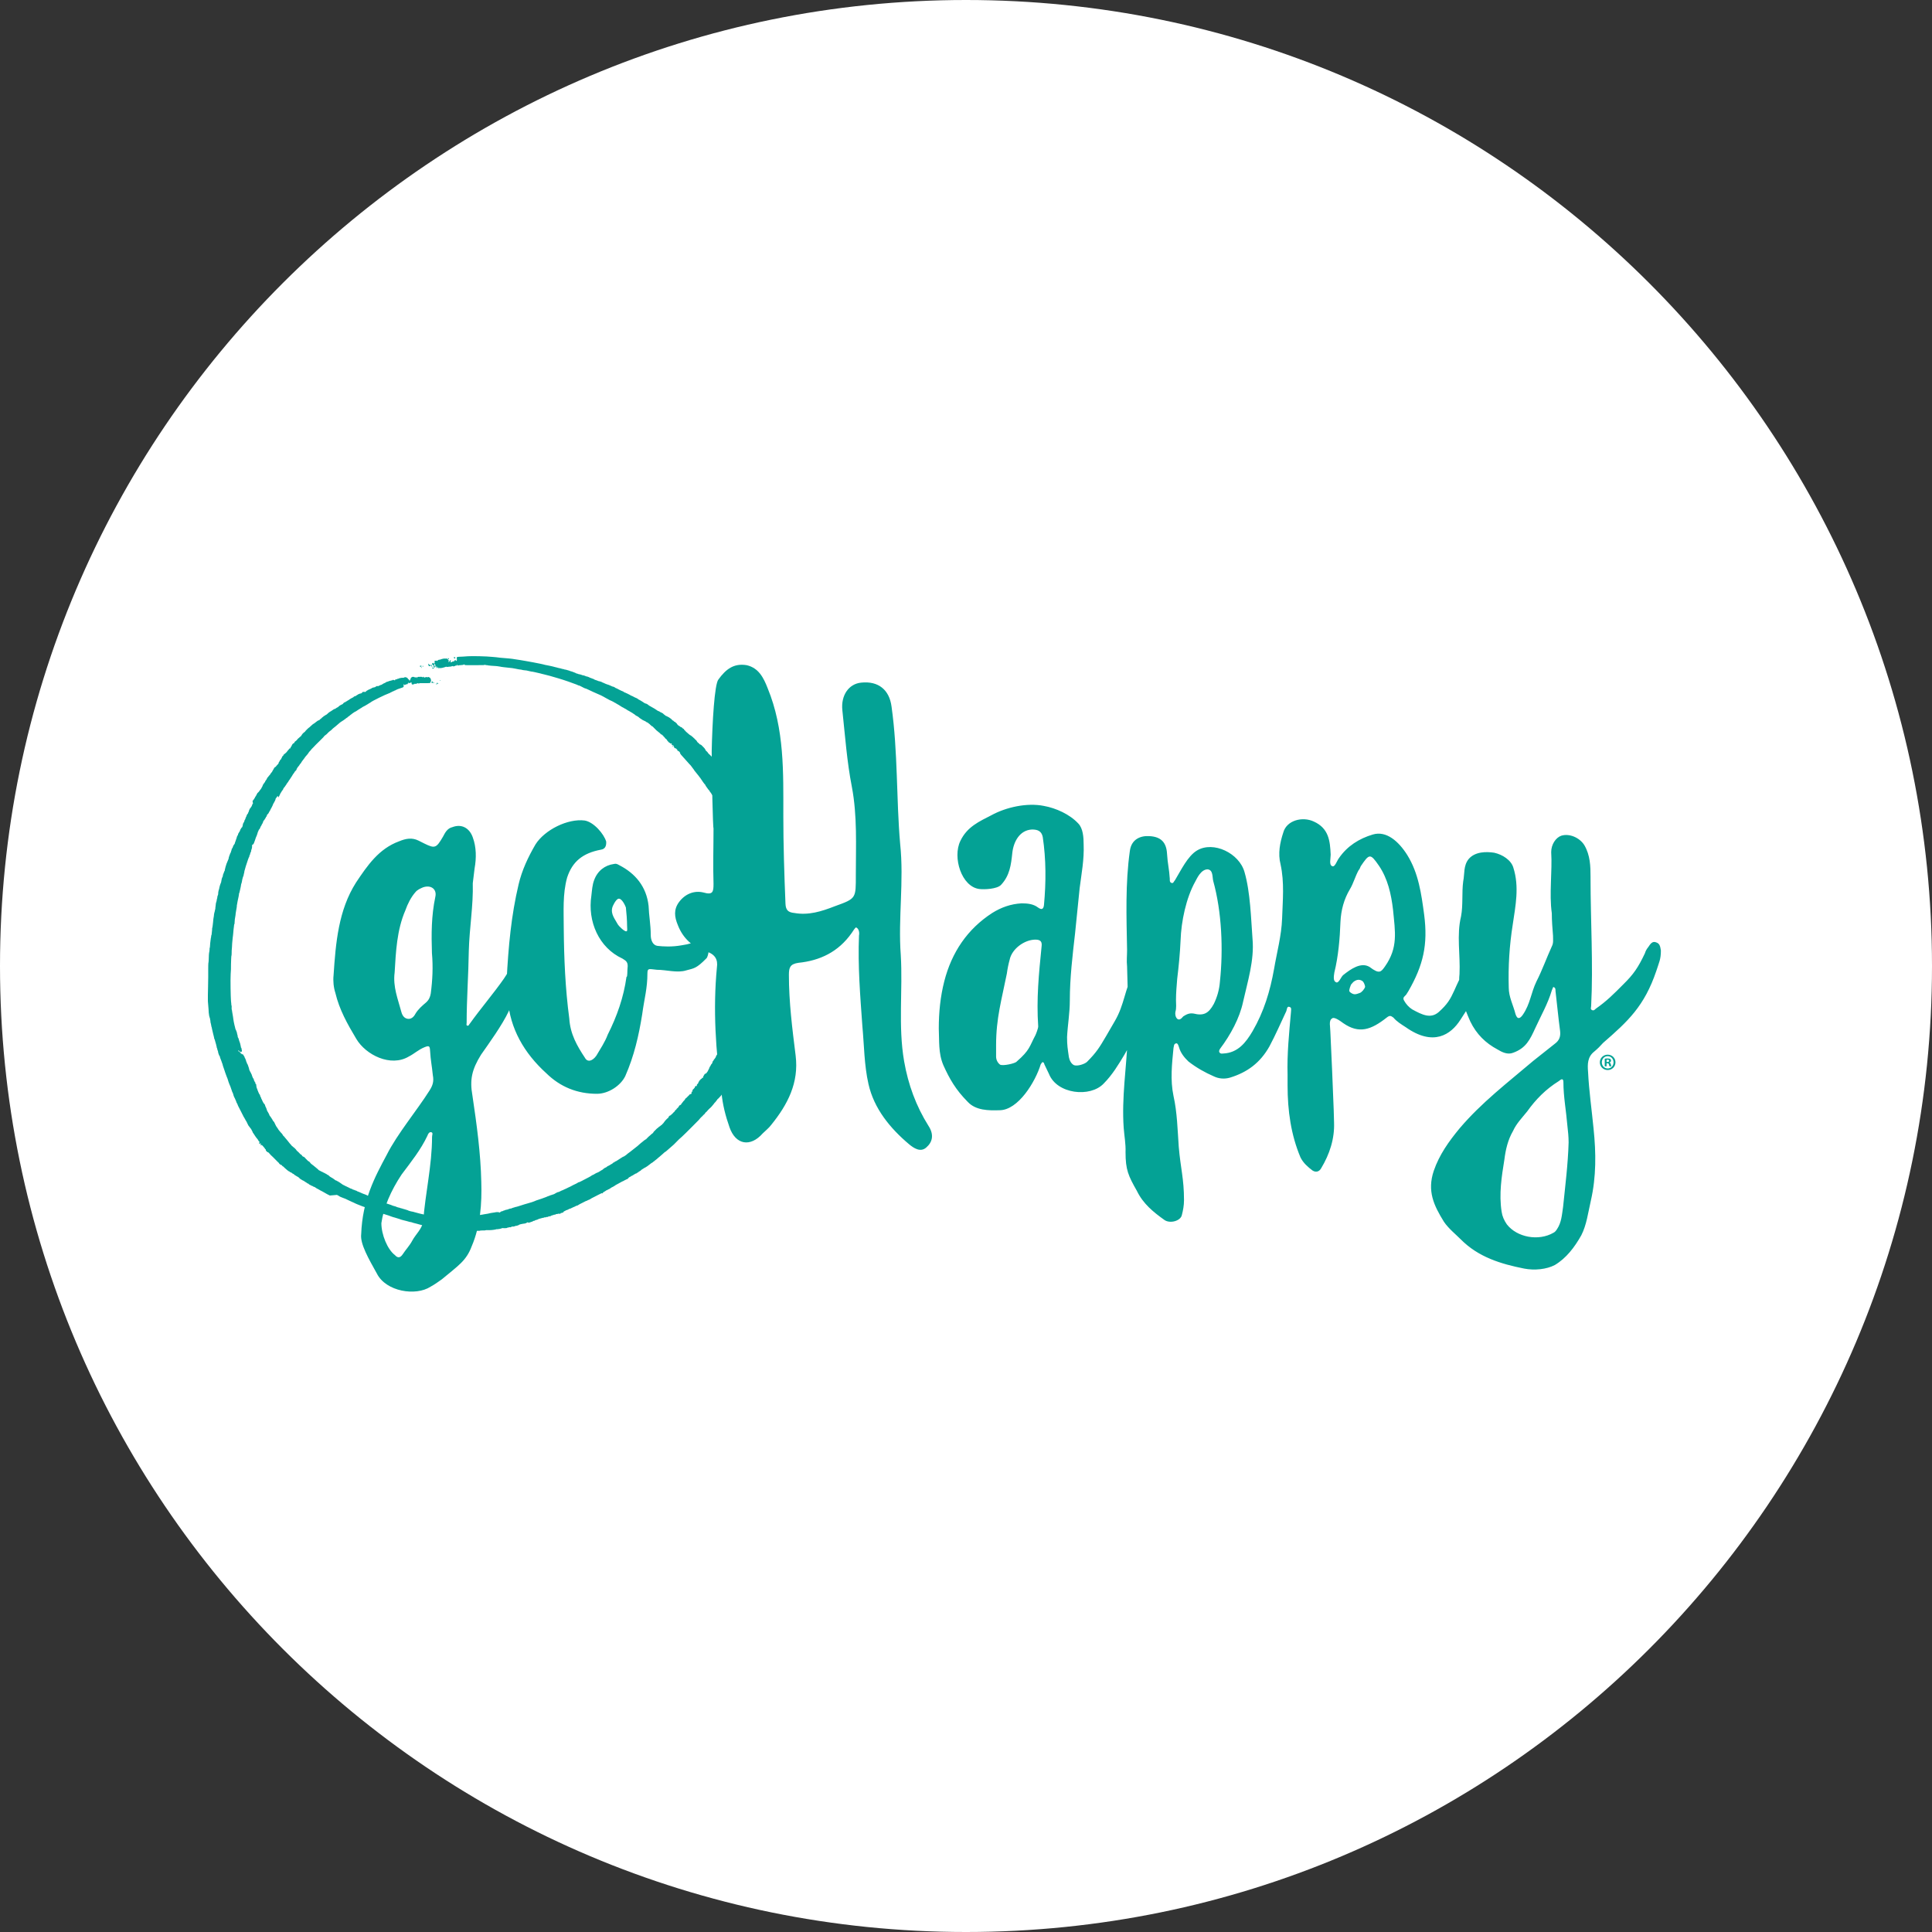 <svg width="123" height="123" viewBox="0 0 123 123" fill="none" xmlns="http://www.w3.org/2000/svg">
<rect x="0" y="0" width="123" height="123" fill="#333333" stroke="none"/>
<path d="M123 61.5C123 95.466 95.466 123 61.5 123C27.535 123 0 95.466 0 61.5C0 27.535 27.535 0 61.5 0C95.466 0 123 27.535 123 61.5Z" fill="white"/>
<mask id="mask0_2599_3575" style="mask-type:alpha" maskUnits="userSpaceOnUse" x="0" y="0" width="123" height="123">
<circle cx="61.5" cy="61.5" r="61.5" fill="white"/>
</mask>
<g mask="url(#mask0_2599_3575)">
</g>
<path d="M23.28 44.049C23.319 43.988 23.34 43.971 23.358 43.971C23.379 43.971 23.397 43.949 23.418 43.932C23.456 43.91 23.495 43.893 23.555 43.871C23.615 43.85 23.671 43.811 23.671 43.811C23.692 43.811 23.692 43.79 23.71 43.79C23.71 43.79 23.748 43.768 23.787 43.768C23.826 43.768 23.865 43.747 23.865 43.747C23.886 43.747 23.903 43.747 23.903 43.726C23.924 43.705 23.942 43.705 23.942 43.705C23.963 43.705 23.981 43.683 23.981 43.683C23.981 43.683 24.002 43.662 24.041 43.683C24.1 43.683 24.1 43.683 24.118 43.662C24.139 43.662 24.139 43.641 24.157 43.641C24.157 43.641 24.195 43.641 24.216 43.619C24.238 43.598 24.255 43.598 24.276 43.598C24.297 43.598 24.297 43.598 24.315 43.577C24.336 43.577 24.354 43.556 24.375 43.538C24.435 43.499 24.512 43.477 24.512 43.477C24.512 43.477 24.533 43.456 24.572 43.438C24.593 43.417 24.632 43.399 24.67 43.399C24.709 43.399 24.73 43.378 24.73 43.378C24.751 43.357 24.769 43.357 24.79 43.357C24.811 43.357 24.85 43.336 24.867 43.336C24.885 43.336 24.927 43.314 24.945 43.314C24.966 43.314 24.983 43.314 25.005 43.293C25.026 43.272 25.043 43.272 25.064 43.293C25.103 43.314 25.163 43.314 25.163 43.293C25.163 43.254 25.184 43.233 25.223 43.254C25.261 43.254 25.261 43.254 25.282 43.233C25.304 43.211 25.321 43.211 25.342 43.211C25.363 43.211 25.381 43.211 25.402 43.19C25.423 43.169 25.518 43.169 25.578 43.151H25.655C25.677 43.151 25.715 43.151 25.733 43.13C25.772 43.108 25.849 43.108 25.87 43.13C25.891 43.13 25.909 43.151 25.909 43.151C25.93 43.151 25.969 43.19 25.969 43.211C25.969 43.233 25.969 43.233 25.99 43.233C26.011 43.233 26.067 43.311 26.067 43.332C26.067 43.353 26.067 43.353 26.088 43.353C26.088 43.353 26.109 43.353 26.088 43.332C26.088 43.293 26.109 43.272 26.127 43.254C26.148 43.254 26.148 43.233 26.148 43.233C26.127 43.194 26.127 43.194 26.187 43.133L26.247 43.094H26.324C26.401 43.094 26.422 43.094 26.401 43.133V43.154L26.44 43.133C26.461 43.133 26.479 43.112 26.479 43.112C26.5 43.091 26.517 43.112 26.539 43.151C26.56 43.19 26.56 43.19 26.56 43.151C26.56 43.091 26.581 43.091 26.736 43.091C26.774 43.091 26.813 43.091 26.834 43.091C26.855 43.091 26.873 43.091 26.894 43.112C26.933 43.151 26.954 43.172 26.933 43.133C26.912 43.112 26.912 43.112 26.933 43.094C26.954 43.073 26.992 43.094 27.01 43.133C27.01 43.154 27.01 43.154 27.031 43.133H27.052C27.073 43.133 27.073 43.133 27.091 43.112C27.13 43.091 27.13 43.091 27.168 43.112C27.207 43.133 27.207 43.133 27.228 43.112C27.249 43.091 27.267 43.091 27.306 43.112C27.327 43.112 27.344 43.133 27.344 43.133C27.366 43.133 27.366 43.154 27.383 43.154C27.383 43.176 27.404 43.176 27.404 43.194C27.425 43.215 27.443 43.272 27.443 43.332C27.443 43.371 27.443 43.371 27.422 43.392C27.401 43.413 27.401 43.413 27.401 43.431C27.422 43.47 27.401 43.492 27.225 43.492C27.186 43.492 27.126 43.492 27.109 43.492C27.087 43.492 27.07 43.492 27.049 43.492H27.028C27.007 43.492 27.007 43.492 26.989 43.492C26.971 43.492 26.968 43.492 26.968 43.492C26.968 43.492 26.771 43.492 26.753 43.492H26.732C26.693 43.513 26.672 43.513 26.655 43.513C26.595 43.492 26.556 43.492 26.539 43.513C26.517 43.534 26.479 43.552 26.44 43.534C26.419 43.513 26.419 43.513 26.401 43.534C26.38 43.556 26.38 43.556 26.363 43.556C26.345 43.556 26.324 43.556 26.303 43.577C26.264 43.598 26.187 43.556 26.204 43.516C26.222 43.477 26.204 43.438 26.183 43.456C26.162 43.456 26.145 43.456 26.145 43.456C26.123 43.456 26.123 43.456 26.106 43.477C26.085 43.499 26.046 43.499 26.028 43.477C26.007 43.456 26.007 43.456 26.007 43.477C26.007 43.499 25.986 43.516 25.969 43.516C25.951 43.516 25.948 43.516 25.948 43.538V43.559C25.948 43.559 25.926 43.559 25.909 43.559C25.87 43.559 25.81 43.58 25.793 43.598C25.772 43.637 25.715 43.598 25.733 43.559C25.733 43.538 25.733 43.538 25.733 43.538C25.694 43.577 25.694 43.637 25.694 43.676C25.715 43.736 25.694 43.754 25.497 43.815C25.42 43.836 25.339 43.875 25.321 43.875C25.304 43.875 25.282 43.896 25.282 43.896C25.261 43.896 25.244 43.917 25.223 43.917C25.184 43.956 25.163 43.956 25.145 43.956C25.124 43.956 25.124 43.956 25.107 43.978C25.085 43.978 25.085 43.999 25.068 43.999C25.047 43.999 25.029 43.999 25.008 44.02C24.987 44.042 24.948 44.042 24.931 44.059C24.91 44.059 24.853 44.098 24.815 44.12C24.776 44.141 24.737 44.141 24.716 44.159C24.579 44.198 23.678 44.634 23.601 44.712C23.58 44.733 23.562 44.733 23.541 44.751C23.502 44.773 23.463 44.79 23.442 44.812C23.383 44.851 23.305 44.89 23.245 44.929C23.207 44.95 23.168 44.968 23.129 44.989C23.108 44.989 23.108 45.01 23.09 45.01C23.09 45.01 23.052 45.032 23.031 45.049C23.01 45.071 22.971 45.088 22.971 45.088C22.95 45.088 22.95 45.11 22.932 45.11C22.911 45.131 22.872 45.149 22.834 45.17C22.795 45.191 22.756 45.23 22.718 45.248C22.679 45.269 22.658 45.287 22.658 45.287C22.637 45.287 22.542 45.347 22.461 45.404C22.44 45.425 22.401 45.443 22.383 45.465C22.345 45.486 22.306 45.525 22.207 45.603C22.186 45.624 22.186 45.624 22.169 45.624C22.151 45.624 22.148 45.645 22.13 45.663C22.109 45.684 22.091 45.702 22.07 45.702C22.049 45.724 22.01 45.741 21.993 45.763C21.915 45.823 21.834 45.88 21.701 45.961C21.662 45.983 21.623 46.022 21.602 46.039C21.563 46.078 21.504 46.117 21.465 46.156C21.426 46.196 21.387 46.217 21.349 46.256C21.328 46.277 21.289 46.295 21.271 46.316C21.212 46.355 21.155 46.416 21.096 46.476C21.074 46.497 21.036 46.515 21.018 46.536C20.997 46.557 20.958 46.575 20.941 46.596C20.92 46.618 20.902 46.636 20.902 46.636C20.902 46.636 20.863 46.657 20.842 46.696C20.803 46.735 20.765 46.774 20.726 46.795C20.666 46.834 20.628 46.873 20.589 46.934C20.55 46.973 20.452 47.072 20.374 47.15C20.198 47.31 20.001 47.526 19.945 47.583C19.924 47.604 19.885 47.643 19.885 47.643C19.885 47.643 19.864 47.664 19.846 47.682C19.808 47.743 19.73 47.821 19.709 47.842C19.709 47.842 19.671 47.881 19.649 47.92C19.628 47.959 19.572 48.037 19.512 48.097C19.452 48.158 19.396 48.236 19.375 48.275C19.354 48.296 19.336 48.335 19.315 48.353C19.294 48.374 19.276 48.413 19.255 48.431C19.234 48.452 19.234 48.47 19.217 48.491C19.195 48.491 19.195 48.53 19.178 48.552C19.157 48.573 19.157 48.591 19.139 48.612C19.101 48.633 19.079 48.672 19.062 48.711C19.041 48.733 19.023 48.772 19.002 48.789C18.981 48.811 18.963 48.828 18.942 48.867C18.921 48.889 18.921 48.906 18.903 48.928C18.882 48.949 18.882 48.967 18.882 48.988C18.882 49.009 18.861 49.027 18.844 49.048C18.766 49.126 18.766 49.126 18.745 49.166C18.745 49.187 18.724 49.187 18.724 49.205C18.724 49.205 18.685 49.243 18.664 49.283C18.643 49.322 18.604 49.361 18.604 49.382C18.583 49.403 18.583 49.421 18.566 49.442C18.527 49.503 18.467 49.581 18.45 49.62C18.428 49.641 18.411 49.68 18.39 49.698C18.369 49.737 18.351 49.776 18.33 49.797C18.309 49.818 18.291 49.857 18.27 49.875C18.249 49.914 18.231 49.935 18.21 49.974C18.189 49.996 18.172 50.035 18.151 50.053C18.151 50.074 18.129 50.092 18.129 50.092C18.129 50.092 18.108 50.113 18.091 50.131C18.07 50.152 18.07 50.17 18.052 50.191C18.031 50.212 18.031 50.23 18.031 50.23C18.031 50.251 18.01 50.29 17.971 50.329C17.95 50.351 17.932 50.368 17.932 50.39C17.911 50.411 17.911 50.429 17.894 50.45C17.872 50.471 17.872 50.489 17.855 50.51C17.834 50.571 17.756 50.727 17.718 50.766C17.679 50.649 17.658 50.666 17.658 50.688C17.658 50.709 17.619 50.748 17.581 50.805C17.559 50.826 17.542 50.844 17.542 50.883C17.542 50.922 17.464 51.06 17.464 51.06C17.464 51.06 17.443 51.082 17.443 51.099C17.443 51.121 17.422 51.138 17.405 51.16C17.383 51.181 17.383 51.199 17.383 51.22C17.362 51.259 17.306 51.397 17.267 51.458C17.246 51.479 17.229 51.518 17.207 51.575C17.186 51.614 17.148 51.674 17.148 51.674C17.148 51.674 17.127 51.696 17.127 51.713C17.127 51.731 17.105 51.734 17.105 51.752C17.105 51.773 17.084 51.773 17.084 51.791C17.084 51.791 17.063 51.813 17.046 51.83C17.025 51.852 17.025 51.852 17.007 51.869L16.986 51.93C16.986 51.951 16.965 51.969 16.965 51.99C16.944 51.99 16.944 52.011 16.926 52.029C16.926 52.05 16.905 52.089 16.887 52.107C16.866 52.128 16.849 52.167 16.828 52.206C16.806 52.228 16.789 52.245 16.789 52.245C16.768 52.245 16.768 52.267 16.768 52.267C16.768 52.288 16.747 52.345 16.729 52.384C16.729 52.405 16.708 52.405 16.708 52.423C16.708 52.441 16.708 52.444 16.687 52.462C16.666 52.483 16.666 52.483 16.666 52.501C16.666 52.519 16.627 52.579 16.588 52.639C16.567 52.678 16.567 52.678 16.567 52.7C16.567 52.721 16.567 52.721 16.546 52.739C16.525 52.76 16.525 52.76 16.525 52.778C16.525 52.795 16.525 52.799 16.504 52.799L16.483 52.82C16.483 52.842 16.405 52.998 16.405 52.998V53.019C16.405 53.019 16.367 53.118 16.346 53.196C16.307 53.275 16.268 53.374 16.247 53.452C16.226 53.491 16.226 53.53 16.208 53.569C16.208 53.59 16.187 53.59 16.187 53.608C16.187 53.668 16.11 53.785 16.071 53.785H16.05V53.825C16.05 53.924 16.05 53.984 16.011 54.08C15.99 54.119 15.99 54.158 15.99 54.179C15.99 54.179 15.99 54.218 15.969 54.24C15.948 54.279 15.948 54.3 15.93 54.339C15.93 54.378 15.909 54.417 15.892 54.456C15.87 54.477 15.87 54.516 15.87 54.534C15.87 54.552 15.87 54.573 15.849 54.573C15.849 54.594 15.828 54.594 15.828 54.612C15.828 54.63 15.828 54.651 15.807 54.673C15.786 54.733 15.709 54.967 15.649 55.148C15.61 55.265 15.61 55.308 15.589 55.364C15.568 55.425 15.55 55.482 15.55 55.542C15.529 55.602 15.529 55.641 15.512 55.702C15.512 55.741 15.491 55.801 15.473 55.819C15.434 55.936 15.413 56.035 15.396 56.156C15.396 56.177 15.374 56.216 15.374 56.234C15.374 56.252 15.353 56.273 15.353 56.294C15.353 56.333 15.315 56.532 15.276 56.688C15.276 56.709 15.255 56.748 15.255 56.766C15.255 56.787 15.255 56.805 15.234 56.844C15.213 56.883 15.213 56.922 15.213 56.944C15.213 56.983 15.174 57.16 15.135 57.337C15.114 57.398 15.114 57.497 15.096 57.554C15.075 57.614 15.075 57.692 15.075 57.731C15.054 57.848 15.037 57.969 15.015 58.086C15.015 58.107 14.994 58.185 14.994 58.264C14.956 58.462 14.935 58.618 14.935 58.739C14.935 58.778 14.935 58.838 14.913 58.838C14.913 58.86 14.892 58.916 14.892 58.998C14.892 59.058 14.871 59.097 14.871 59.158C14.871 59.218 14.85 59.335 14.85 59.395C14.85 59.456 14.829 59.555 14.829 59.594C14.829 59.633 14.808 59.711 14.808 59.772C14.787 59.949 14.769 60.187 14.769 60.286C14.748 60.485 14.748 60.581 14.748 60.68C14.748 60.719 14.748 60.818 14.727 60.879C14.727 60.957 14.706 61.116 14.706 61.393C14.706 61.61 14.706 61.826 14.685 62.025C14.664 62.401 14.685 63.465 14.706 63.724C14.706 63.785 14.727 63.863 14.727 63.923C14.727 63.983 14.727 64.023 14.748 64.023C14.748 64.023 14.748 64.083 14.748 64.14C14.748 64.196 14.748 64.239 14.748 64.257C14.748 64.257 14.769 64.296 14.769 64.335C14.769 64.374 14.79 64.434 14.79 64.473C14.829 64.69 14.85 64.81 14.85 64.849C14.85 64.91 14.91 65.186 14.928 65.264C14.928 65.286 14.949 65.325 14.949 65.343C14.949 65.36 14.987 65.481 14.987 65.502C14.987 65.502 14.987 65.523 15.008 65.541C15.008 65.563 15.008 65.58 15.03 65.602C15.03 65.602 15.051 65.623 15.051 65.641C15.051 65.662 15.051 65.68 15.072 65.701C15.072 65.722 15.093 65.761 15.093 65.8C15.093 65.839 15.114 65.861 15.114 65.878C15.135 65.956 15.135 65.978 15.135 65.996C15.135 66.017 15.135 66.034 15.156 66.056C15.195 66.116 15.195 66.155 15.216 66.216C15.216 66.237 15.237 66.293 15.255 66.333C15.293 66.432 15.293 66.45 15.315 66.549C15.336 66.609 15.336 66.666 15.336 66.666C15.336 66.687 15.336 66.687 15.357 66.705C15.378 66.726 15.378 66.744 15.378 66.783C15.378 66.822 15.399 66.844 15.399 66.861C15.42 66.939 15.36 67 15.322 66.961C15.322 66.961 15.3 66.939 15.283 66.961C15.262 66.961 15.262 66.961 15.262 66.939C15.262 66.918 15.241 66.9 15.241 66.9C15.22 66.922 15.202 66.9 15.202 66.879C15.202 66.858 15.202 66.84 15.181 66.879C15.16 66.9 15.181 66.939 15.202 66.939H15.223C15.244 66.939 15.262 66.961 15.262 66.978C15.283 67.017 15.3 67.017 15.322 67.039C15.36 67.039 15.36 67.06 15.343 67.078C15.322 67.099 15.322 67.099 15.343 67.117C15.343 67.117 15.364 67.117 15.364 67.096C15.364 67.074 15.385 67.074 15.402 67.096C15.441 67.135 15.441 67.135 15.462 67.135C15.483 67.135 15.522 67.156 15.501 67.195C15.501 67.216 15.501 67.216 15.522 67.216C15.543 67.216 15.543 67.237 15.543 67.237C15.543 67.259 15.543 67.259 15.543 67.259C15.564 67.259 15.582 67.319 15.582 67.337C15.582 67.337 15.582 67.358 15.603 67.376C15.624 67.397 15.624 67.415 15.624 67.415C15.624 67.436 15.645 67.454 15.645 67.475C15.666 67.496 15.666 67.535 15.666 67.535C15.666 67.535 15.666 67.575 15.688 67.596C15.709 67.617 15.709 67.656 15.709 67.656C15.709 67.677 15.73 67.716 15.747 67.734C15.768 67.773 15.786 67.812 15.786 67.812C15.786 67.834 15.786 67.851 15.807 67.873C15.807 67.894 15.828 67.951 15.846 67.99C15.846 68.029 15.867 68.068 15.867 68.089C15.867 68.11 15.888 68.128 15.888 68.149C15.888 68.149 15.888 68.171 15.909 68.188C15.909 68.21 15.93 68.21 15.93 68.227C15.93 68.227 15.93 68.249 15.951 68.266C15.973 68.288 15.973 68.327 15.99 68.344C15.99 68.366 16.011 68.383 16.011 68.383C16.011 68.383 16.032 68.423 16.032 68.444C16.053 68.504 16.071 68.561 16.092 68.603C16.092 68.625 16.113 68.643 16.113 68.643C16.113 68.643 16.113 68.664 16.134 68.664C16.155 68.685 16.155 68.685 16.155 68.703C16.155 68.721 16.155 68.742 16.155 68.742C16.155 68.742 16.177 68.781 16.194 68.82C16.215 68.88 16.233 68.898 16.233 68.898C16.254 68.898 16.272 68.919 16.254 68.937C16.254 68.958 16.254 68.958 16.254 68.976C16.314 69.036 16.331 69.076 16.314 69.115C16.314 69.136 16.314 69.153 16.314 69.153C16.335 69.175 16.335 69.175 16.335 69.214C16.335 69.253 16.335 69.274 16.356 69.292C16.377 69.313 16.377 69.331 16.377 69.331C16.377 69.352 16.416 69.469 16.437 69.491V69.512C16.437 69.512 16.458 69.533 16.458 69.551C16.458 69.572 16.497 69.611 16.497 69.629C16.497 69.65 16.518 69.668 16.535 69.689C16.557 69.711 16.557 69.711 16.557 69.728C16.557 69.75 16.557 69.767 16.578 69.806C16.616 69.885 16.637 69.906 16.637 69.945C16.637 69.966 16.637 69.966 16.659 69.984C16.659 69.984 16.68 70.005 16.68 70.023C16.701 70.083 16.718 70.122 16.757 70.183C16.757 70.204 16.778 70.222 16.778 70.222C16.778 70.243 16.799 70.261 16.817 70.261C16.838 70.282 16.838 70.282 16.838 70.3C16.838 70.317 16.859 70.339 16.877 70.339C16.877 70.339 16.877 70.36 16.877 70.378C16.877 70.399 16.898 70.438 16.916 70.477C16.954 70.537 16.993 70.676 16.993 70.676C16.993 70.697 17.032 70.775 17.053 70.793C17.074 70.814 17.169 71.009 17.169 71.031C17.169 71.031 17.169 71.052 17.19 71.052C17.211 71.073 17.327 71.251 17.348 71.29C17.369 71.35 17.426 71.407 17.447 71.428C17.447 71.428 17.468 71.449 17.468 71.467C17.489 71.527 17.545 71.606 17.545 71.627C17.545 71.648 17.566 71.648 17.566 71.666C17.566 71.683 17.587 71.705 17.683 71.843C17.704 71.882 17.742 71.943 17.76 71.96C17.781 71.982 17.82 72.038 17.876 72.099C17.936 72.159 17.975 72.198 17.992 72.237C18.013 72.276 18.031 72.315 18.07 72.336L18.186 72.475C18.224 72.514 18.263 72.574 18.302 72.613L18.46 72.812C18.499 72.851 18.538 72.89 18.559 72.929C18.58 72.95 18.636 72.989 18.675 73.028C18.713 73.067 18.752 73.089 18.752 73.089C18.773 73.089 18.773 73.11 18.773 73.11C18.773 73.131 18.794 73.131 18.812 73.149C18.833 73.17 18.851 73.188 18.872 73.227C18.893 73.248 18.91 73.287 18.932 73.287C19.009 73.348 19.069 73.426 19.108 73.465C19.129 73.486 19.146 73.504 19.167 73.504C19.188 73.504 19.206 73.525 19.206 73.543C19.227 73.582 19.283 73.642 19.322 73.642C19.343 73.642 19.421 73.703 19.421 73.72C19.421 73.72 19.442 73.742 19.459 73.759C19.48 73.781 19.519 73.82 19.558 73.859C19.597 73.898 19.635 73.937 19.656 73.937C19.677 73.937 19.734 73.997 19.773 74.054C19.794 74.093 19.871 74.132 19.91 74.171C19.931 74.192 19.97 74.21 19.987 74.231C20.124 74.348 20.163 74.37 20.202 74.409C20.223 74.43 20.262 74.448 20.262 74.469C20.283 74.49 20.3 74.508 20.321 74.508C20.343 74.529 20.381 74.547 20.399 74.547C20.42 74.568 20.438 74.586 20.476 74.586C20.497 74.607 20.536 74.625 20.554 74.625C20.575 74.646 20.613 74.664 20.631 74.664C20.652 74.686 20.691 74.703 20.708 74.703C20.73 74.725 20.73 74.725 20.747 74.725C20.747 74.725 20.768 74.746 20.786 74.746C20.825 74.785 20.825 74.785 20.884 74.806C20.905 74.827 20.944 74.845 20.962 74.866C20.983 74.888 21 74.906 21 74.906C21 74.906 21.022 74.927 21.039 74.927C21.06 74.948 21.099 74.966 21.138 74.987C21.176 75.008 21.198 75.026 21.198 75.026C21.198 75.026 21.236 75.047 21.257 75.065L21.335 75.126C21.356 75.147 21.373 75.147 21.373 75.147C21.395 75.147 21.412 75.168 21.433 75.168C21.472 75.207 21.493 75.207 21.511 75.207C21.511 75.207 21.532 75.207 21.532 75.228C21.532 75.228 21.553 75.25 21.57 75.25C21.592 75.25 21.592 75.271 21.609 75.271C21.648 75.31 21.767 75.37 21.806 75.409C21.827 75.431 21.866 75.448 21.884 75.448C21.905 75.47 21.922 75.47 21.961 75.487C21.982 75.509 22.021 75.526 22.038 75.526C22.06 75.526 22.098 75.566 22.116 75.566C22.176 75.587 22.193 75.605 22.274 75.644C22.313 75.665 22.352 75.683 22.373 75.683C22.394 75.683 22.433 75.704 22.45 75.722C22.468 75.739 22.489 75.743 22.51 75.743C22.51 75.743 22.531 75.743 22.57 75.764C22.591 75.785 22.608 75.785 22.63 75.785C22.63 75.785 22.668 75.807 22.689 75.807C22.749 75.846 22.788 75.867 22.805 75.867C22.823 75.867 22.844 75.888 22.865 75.888C22.904 75.91 22.925 75.91 23.041 75.966C23.08 75.988 23.14 76.005 23.2 76.027C23.259 76.048 23.298 76.066 23.298 76.066C23.298 76.066 23.358 76.087 23.414 76.126C23.474 76.147 23.551 76.186 23.551 76.186C23.573 76.186 23.629 76.225 23.766 76.286C23.787 76.286 23.787 76.286 23.805 76.307C23.805 76.307 23.843 76.328 23.865 76.328C23.886 76.35 23.924 76.35 23.924 76.35C23.963 76.371 24.121 76.428 24.16 76.449C24.22 76.47 24.297 76.509 24.396 76.548L24.494 76.587C24.515 76.587 24.572 76.609 24.632 76.626C24.829 76.687 24.983 76.743 25.022 76.765C25.043 76.765 25.082 76.786 25.1 76.786C25.117 76.786 25.159 76.807 25.177 76.807C25.216 76.829 25.276 76.846 25.335 76.868C25.356 76.868 25.395 76.889 25.434 76.889C25.455 76.91 25.511 76.91 25.55 76.928C25.589 76.928 25.627 76.949 25.627 76.949C25.627 76.949 25.666 76.971 25.705 76.971C25.821 77.01 25.979 77.049 25.997 77.07C26.018 77.07 26.035 77.091 26.057 77.091C26.078 77.091 26.116 77.113 26.134 77.113C26.155 77.113 26.194 77.134 26.233 77.134C26.254 77.134 26.331 77.155 26.391 77.173C26.507 77.212 26.644 77.233 26.764 77.272L26.94 77.311C27.116 77.35 27.214 77.372 27.351 77.389C27.429 77.389 27.489 77.411 27.51 77.411C27.57 77.432 27.862 77.45 28.157 77.45C28.217 77.45 28.316 77.45 28.333 77.45C28.372 77.45 29.547 77.471 29.645 77.471C29.667 77.471 29.705 77.471 29.744 77.471C29.783 77.471 29.86 77.45 29.92 77.45C29.98 77.45 30.057 77.428 30.078 77.428C30.099 77.428 30.156 77.407 30.194 77.407C30.332 77.386 30.409 77.386 30.448 77.368C30.486 77.368 30.546 77.347 30.585 77.347C30.624 77.347 30.683 77.326 30.722 77.326C30.761 77.326 30.8 77.304 30.838 77.304C30.976 77.283 31.113 77.265 31.25 77.226C31.289 77.226 31.348 77.205 31.387 77.205C31.426 77.205 31.503 77.183 31.524 77.183C31.602 77.162 31.721 77.162 31.778 77.183C31.816 77.205 31.837 77.205 31.837 77.183C31.837 77.162 31.936 77.106 31.996 77.106C32.017 77.106 32.017 77.106 32.035 77.084C32.056 77.084 32.073 77.063 32.094 77.063C32.115 77.063 32.133 77.063 32.154 77.042C32.154 77.042 32.193 77.02 32.232 77.02C32.27 77.02 32.33 76.999 32.369 76.981C32.407 76.96 32.485 76.942 32.506 76.942C32.545 76.942 32.605 76.921 32.622 76.903C32.682 76.882 32.781 76.864 32.819 76.843C32.84 76.843 32.918 76.822 32.977 76.804C33.35 76.687 33.526 76.626 33.625 76.605C33.723 76.584 34.016 76.488 34.135 76.428C34.251 76.389 34.371 76.35 34.487 76.311C34.586 76.272 34.603 76.272 34.761 76.211C34.8 76.19 34.899 76.151 34.958 76.133C35.018 76.112 35.096 76.073 35.134 76.073C35.173 76.052 35.233 76.034 35.251 76.034C35.272 76.013 35.31 76.013 35.328 75.995C35.349 75.974 35.367 75.974 35.388 75.956C35.409 75.956 35.426 75.934 35.465 75.917C35.504 75.895 35.525 75.895 35.525 75.895H35.546C35.546 75.895 35.567 75.874 35.606 75.874C35.627 75.853 35.683 75.835 35.722 75.814C35.761 75.793 35.799 75.775 35.821 75.775C35.821 75.775 35.859 75.754 35.898 75.736C35.937 75.715 35.996 75.697 36.035 75.675C36.074 75.654 36.151 75.615 36.193 75.597C36.236 75.58 36.369 75.519 36.507 75.438C36.644 75.377 36.76 75.321 36.781 75.299C36.802 75.278 36.841 75.26 36.88 75.26C36.978 75.221 37.154 75.122 37.193 75.101C37.214 75.101 37.231 75.079 37.27 75.062C37.347 75.023 37.622 74.884 37.661 74.845C37.682 74.824 37.721 74.806 37.738 74.806C37.759 74.785 37.837 74.767 37.875 74.728C37.935 74.707 37.974 74.668 37.991 74.668C38.013 74.668 38.09 74.629 38.129 74.607C38.167 74.586 38.227 74.547 38.287 74.508C38.326 74.487 38.364 74.469 38.386 74.448C38.407 74.426 38.424 74.409 38.424 74.409C38.424 74.409 38.463 74.387 38.484 74.37C38.505 74.348 38.544 74.331 38.561 74.331C38.583 74.331 38.6 74.309 38.6 74.309L38.621 74.288C38.621 74.288 38.642 74.267 38.66 74.267C38.681 74.246 38.699 74.228 38.72 74.228C38.741 74.228 38.797 74.189 38.896 74.128C38.934 74.107 38.956 74.089 38.973 74.089C38.973 74.089 38.994 74.068 39.012 74.05C39.029 74.033 39.05 74.011 39.072 74.011C39.093 74.011 39.093 73.99 39.11 73.99C39.131 73.969 39.188 73.93 39.248 73.912C39.406 73.813 39.462 73.773 39.522 73.734C39.638 73.656 39.68 73.635 39.737 73.617C39.775 73.596 39.814 73.557 39.853 73.539C39.913 73.479 39.969 73.44 40.127 73.323C40.205 73.263 40.303 73.184 40.38 73.124C40.402 73.103 40.458 73.064 40.479 73.046C40.556 72.986 40.655 72.908 40.715 72.847C40.753 72.808 40.813 72.769 40.831 72.748C40.87 72.727 40.908 72.688 40.929 72.67C40.968 72.631 41.105 72.532 41.126 72.532C41.126 72.532 41.148 72.532 41.148 72.51C41.148 72.51 41.186 72.471 41.225 72.432C41.264 72.393 41.341 72.315 41.401 72.273C41.461 72.212 41.517 72.173 41.538 72.156C41.559 72.156 41.559 72.134 41.577 72.116C41.598 72.095 41.615 72.077 41.615 72.056C41.637 72.035 41.675 71.996 41.714 71.957C41.812 71.857 41.851 71.818 41.89 71.797C41.911 71.797 41.911 71.776 41.911 71.776L41.932 71.754C41.953 71.754 41.971 71.733 41.992 71.716C42.013 71.694 42.013 71.694 42.031 71.694L42.052 71.673C42.052 71.652 42.073 71.652 42.073 71.652C42.073 71.652 42.094 71.63 42.133 71.613C42.154 71.591 42.171 71.552 42.21 71.534C42.231 71.513 42.249 71.474 42.27 71.456C42.309 71.378 42.506 71.18 42.523 71.18C42.541 71.18 42.544 71.18 42.544 71.158C42.566 71.098 42.622 71.02 42.66 71.02C42.682 71.02 42.699 70.999 42.72 70.981C42.741 70.96 42.759 70.942 42.759 70.942C42.759 70.942 42.819 70.903 42.858 70.843C42.956 70.764 42.974 70.725 42.995 70.683L43.016 70.662C43.037 70.662 43.076 70.623 43.076 70.601C43.076 70.601 43.076 70.58 43.097 70.58C43.118 70.559 43.118 70.559 43.136 70.541C43.157 70.52 43.157 70.502 43.174 70.502C43.192 70.502 43.195 70.481 43.195 70.481C43.195 70.459 43.216 70.459 43.216 70.459C43.216 70.459 43.237 70.459 43.216 70.438C43.216 70.417 43.216 70.417 43.237 70.399C43.276 70.36 43.315 70.339 43.336 70.339C43.357 70.339 43.357 70.339 43.357 70.317C43.357 70.296 43.378 70.278 43.396 70.257C43.417 70.236 43.435 70.197 43.456 70.179C43.477 70.158 43.494 70.119 43.516 70.101L43.575 70.041C43.596 70.019 43.614 70.002 43.614 69.98C43.614 69.959 43.653 69.92 43.691 69.902C43.769 69.824 43.769 69.824 43.807 69.785C43.829 69.764 43.829 69.764 43.846 69.746C43.867 69.746 43.867 69.725 43.867 69.725C43.867 69.725 43.867 69.704 43.888 69.704L43.91 69.682C43.91 69.661 43.931 69.661 43.948 69.661C44.008 69.661 44.047 69.601 44.026 69.562C44.026 69.54 44.026 69.54 44.026 69.54V69.519C44.026 69.498 44.047 69.48 44.064 69.498C44.086 69.519 44.103 69.498 44.086 69.476C44.086 69.476 44.086 69.455 44.086 69.437C44.086 69.377 44.107 69.377 44.145 69.338C44.166 69.317 44.184 69.299 44.184 69.299C44.184 69.299 44.184 69.278 44.205 69.278C44.226 69.256 44.244 69.217 44.244 69.2C44.244 69.161 44.304 69.122 44.342 69.139C44.363 69.161 44.363 69.161 44.363 69.139V69.118V69.097C44.363 69.076 44.363 69.036 44.402 69.019C44.423 68.997 44.462 68.958 44.462 68.919C44.462 68.898 44.483 68.898 44.483 68.88C44.483 68.88 44.504 68.859 44.504 68.841C44.525 68.82 44.525 68.802 44.525 68.802C44.525 68.802 44.546 68.802 44.546 68.781C44.546 68.76 44.568 68.76 44.568 68.76C44.589 68.76 44.589 68.76 44.589 68.738C44.589 68.717 44.648 68.678 44.666 68.678C44.684 68.678 44.687 68.657 44.687 68.657C44.666 68.657 44.687 68.635 44.708 68.618C44.729 68.596 44.729 68.596 44.747 68.618C44.768 68.639 44.768 68.618 44.768 68.579C44.768 68.54 44.789 68.479 44.807 68.479C44.807 68.479 44.828 68.458 44.828 68.44C44.828 68.419 44.849 68.401 44.849 68.401C44.87 68.401 44.87 68.38 44.87 68.38C44.87 68.359 44.891 68.359 44.909 68.359C44.947 68.359 45.007 68.281 45.046 68.22C45.067 68.181 45.085 68.16 45.085 68.142C45.085 68.121 45.106 68.121 45.106 68.103C45.106 68.085 45.127 68.082 45.127 68.064C45.148 68.043 45.148 68.043 45.148 68.025C45.148 68.004 45.148 67.986 45.169 67.965C45.169 67.944 45.19 67.926 45.19 67.926C45.19 67.926 45.19 67.904 45.211 67.887C45.233 67.865 45.233 67.848 45.233 67.848C45.233 67.848 45.254 67.826 45.254 67.809C45.275 67.787 45.275 67.77 45.275 67.77C45.275 67.77 45.275 67.748 45.296 67.748L45.317 67.727C45.317 67.727 45.317 67.706 45.338 67.688C45.359 67.667 45.359 67.649 45.359 67.628C45.359 67.606 45.359 67.589 45.38 67.589V67.567C45.38 67.567 45.38 67.546 45.401 67.546L45.422 67.525C45.422 67.504 45.444 67.465 45.482 67.425C45.503 67.404 45.542 67.347 45.542 67.347C45.542 67.347 45.542 67.326 45.563 67.308C45.584 67.287 45.584 67.269 45.584 67.248C45.584 67.227 45.584 67.227 45.605 67.209C45.605 67.209 45.627 67.17 45.644 67.149C45.683 67.088 45.704 67.049 45.704 67.049C45.725 67.049 45.764 66.95 45.781 66.872C45.781 66.833 45.82 66.734 45.859 66.712C45.778 66.716 45.778 66.695 45.778 66.677C45.778 66.656 45.799 66.638 45.799 66.638C45.82 66.638 45.859 66.538 45.859 66.499C45.859 66.46 45.88 66.421 45.898 66.4C45.898 66.4 45.919 66.379 45.919 66.361C45.919 66.343 45.94 66.322 45.94 66.322C45.94 66.322 45.961 66.283 45.978 66.244C45.999 66.205 46.017 66.183 46.017 66.166C46.038 66.144 46.038 66.144 46.038 66.127C46.038 66.109 46.098 65.988 46.116 65.949C46.116 65.928 46.137 65.928 46.137 65.91C46.197 65.772 46.214 65.694 46.214 65.655C46.214 65.633 46.235 65.594 46.253 65.577C46.27 65.559 46.274 65.516 46.292 65.499C46.292 65.477 46.313 65.46 46.313 65.438C46.334 65.417 46.334 65.399 46.334 65.378C46.334 65.357 46.355 65.318 46.355 65.318C46.376 65.296 46.394 65.218 46.415 65.14C46.415 65.119 46.436 65.08 46.436 65.062C46.436 65.041 46.457 65.002 46.475 64.945L46.534 64.785C46.556 64.746 46.573 64.686 46.573 64.647C46.594 64.608 46.594 64.569 46.594 64.569V64.548C46.594 64.548 46.615 64.509 46.633 64.47C46.654 64.431 46.672 64.392 46.672 64.353C46.672 64.314 46.693 64.275 46.71 64.236C46.731 64.157 46.749 64.076 46.749 64.058C46.749 64.037 46.749 64.019 46.77 63.998C46.791 63.976 46.791 63.937 46.791 63.898C46.791 63.859 46.812 63.799 46.83 63.76C46.833 63.714 46.833 63.636 46.855 63.597C46.855 63.558 46.876 63.497 46.876 63.48C46.876 63.458 46.897 63.419 46.897 63.402C46.897 63.384 46.918 63.341 46.935 63.285C46.957 63.245 46.957 63.206 46.957 63.185C46.957 63.185 46.978 63.125 46.978 63.068C46.978 63.008 47.016 62.951 47.016 62.908C47.016 62.866 47.038 62.848 47.038 62.83C47.038 62.809 47.059 62.77 47.059 62.731C47.08 62.532 47.08 62.532 47.118 62.415C47.139 62.376 47.14 62.316 47.14 62.298C47.14 62.277 47.139 62.259 47.161 62.238C47.161 62.238 47.182 62.199 47.182 62.177C47.182 62.156 47.203 62.099 47.203 62.06C47.203 62.021 47.224 61.982 47.224 61.943C47.224 61.922 47.224 61.883 47.224 61.865C47.245 61.805 47.245 61.766 47.245 61.688C47.245 61.649 47.245 61.627 47.266 61.588C47.266 61.567 47.287 61.51 47.287 61.45C47.308 61.273 47.308 61.251 47.326 61.194C47.326 61.156 47.347 61.116 47.347 61.095C47.347 61.074 47.368 60.996 47.368 60.957C47.368 60.896 47.389 60.84 47.389 60.818C47.389 60.797 47.389 60.758 47.389 60.74C47.389 60.719 47.41 60.662 47.41 60.623C47.41 60.584 47.432 60.506 47.432 60.446C47.432 60.386 47.453 60.307 47.453 60.286C47.453 60.247 47.453 60.208 47.453 60.187C47.453 60.148 47.474 59.988 47.491 59.793C47.491 59.754 47.491 59.715 47.513 59.676C47.534 59.637 47.534 59.576 47.534 59.537C47.534 59.498 47.534 59.438 47.534 59.399C47.534 59.36 47.534 59.282 47.534 59.222C47.534 59.161 47.534 59.083 47.555 59.044C47.576 59.005 47.576 58.927 47.576 58.846C47.576 58.767 47.576 58.668 47.576 58.629C47.597 58.43 47.576 57.05 47.576 57.029C47.576 57.029 47.576 56.929 47.576 56.812C47.576 56.695 47.576 56.575 47.555 56.557C47.534 56.44 47.516 56.34 47.516 56.22C47.495 56.103 47.495 56.042 47.477 56.003C47.477 55.982 47.456 55.925 47.456 55.865C47.456 55.826 47.435 55.766 47.435 55.726L47.414 55.666C47.414 55.645 47.393 55.606 47.393 55.588C47.393 55.549 47.372 55.51 47.372 55.471C47.351 55.432 47.351 55.393 47.351 55.333C47.351 55.294 47.33 55.233 47.33 55.194C47.33 55.155 47.308 55.134 47.308 55.095C47.308 55.074 47.287 55.035 47.287 55.017C47.287 54.999 47.266 54.956 47.266 54.939C47.266 54.921 47.245 54.878 47.245 54.861C47.245 54.843 47.224 54.8 47.224 54.783C47.224 54.743 47.203 54.705 47.185 54.683C47.164 54.644 47.164 54.623 47.164 54.584C47.164 54.563 47.164 54.545 47.143 54.506C47.143 54.484 47.122 54.446 47.122 54.428C47.122 54.406 47.101 54.389 47.101 54.367C47.101 54.367 47.08 54.328 47.08 54.268C47.059 54.169 47.02 54.052 47.002 54.013C47.002 53.991 47.002 53.991 46.981 53.974C46.981 53.952 46.981 53.952 46.96 53.934C46.939 53.895 46.921 53.817 46.862 53.697L46.823 53.558C46.802 53.519 46.802 53.48 46.784 53.441C46.724 53.303 46.668 53.164 46.608 53.026C46.587 52.987 46.569 52.966 46.569 52.927C46.548 52.888 46.548 52.866 46.531 52.827C46.513 52.788 46.482 52.756 46.482 52.717C46.461 52.678 46.461 52.657 46.443 52.618C46.422 52.597 46.422 52.558 46.404 52.54C46.383 52.501 46.306 52.324 46.288 52.302C46.288 52.281 46.267 52.281 46.267 52.263C46.246 52.224 46.228 52.164 46.207 52.125C46.186 52.065 46.147 52.004 46.13 51.965C46.031 51.766 45.933 51.589 45.876 51.49C45.838 51.451 45.718 51.213 45.718 51.195C45.718 51.177 45.697 51.174 45.697 51.156C45.676 51.117 45.658 51.078 45.637 51.057C45.598 50.979 45.44 50.741 45.401 50.702C45.38 50.681 45.38 50.663 45.363 50.642C45.324 50.581 45.285 50.525 45.247 50.464C45.208 50.425 45.169 50.365 45.169 50.347C45.169 50.326 45.148 50.308 45.13 50.308C45.109 50.287 45.092 50.248 45.071 50.23C45.032 50.191 45.011 50.131 44.972 50.092C44.951 50.053 44.912 50.014 44.912 49.992C44.912 49.971 44.891 49.971 44.891 49.953C44.87 49.932 44.87 49.914 44.852 49.914C44.831 49.893 44.814 49.854 44.793 49.836C44.754 49.776 44.733 49.758 44.656 49.637C44.634 49.598 44.596 49.559 44.578 49.52C44.557 49.499 44.518 49.46 44.501 49.421C44.423 49.322 44.325 49.205 44.247 49.105C44.209 49.066 44.188 49.027 44.17 48.988C44.131 48.949 44.093 48.889 44.033 48.811C44.012 48.789 43.994 48.75 43.955 48.711C43.934 48.69 43.917 48.672 43.895 48.651C43.836 48.591 43.797 48.534 43.737 48.474C43.639 48.374 43.6 48.314 43.561 48.275C43.54 48.254 43.54 48.254 43.523 48.236C43.501 48.215 43.406 48.097 43.364 48.058C43.364 48.058 43.343 48.037 43.343 48.019C43.343 47.998 43.322 47.998 43.304 47.998V47.959C43.304 47.899 43.206 47.799 43.146 47.799C43.125 47.799 43.125 47.799 43.125 47.76C43.125 47.739 43.125 47.721 43.104 47.721C43.104 47.721 43.083 47.7 43.065 47.682C43.044 47.643 43.026 47.643 43.005 47.643C42.946 47.643 42.907 47.583 42.907 47.526C42.907 47.487 42.829 47.409 42.808 47.427C42.77 47.448 42.748 47.427 42.77 47.388C42.791 47.366 42.731 47.31 42.71 47.327C42.689 47.349 42.65 47.327 42.65 47.306C42.65 47.285 42.629 47.285 42.611 47.285C42.594 47.285 42.59 47.264 42.572 47.246C42.551 47.224 42.551 47.207 42.534 47.207C42.513 47.207 42.495 47.168 42.474 47.129C42.453 47.09 42.414 47.051 42.414 47.051C42.393 47.051 42.316 46.973 42.316 46.951C42.316 46.951 42.295 46.93 42.277 46.912C42.238 46.891 42.238 46.891 42.238 46.873C42.238 46.852 42.2 46.813 42.178 46.813C42.178 46.813 42.157 46.813 42.157 46.792C42.157 46.77 42.136 46.77 42.136 46.77C42.115 46.77 42.076 46.749 42.059 46.731C42.038 46.692 41.999 46.653 41.981 46.653C41.964 46.653 41.96 46.653 41.96 46.632C41.939 46.611 41.901 46.593 41.883 46.572C41.844 46.533 41.806 46.511 41.806 46.511L41.746 46.451C41.746 46.451 41.725 46.43 41.707 46.412C41.686 46.391 41.686 46.391 41.668 46.373L41.552 46.256C41.552 46.256 41.531 46.234 41.513 46.234C41.492 46.234 41.475 46.213 41.454 46.196C41.432 46.174 41.432 46.156 41.415 46.156C41.394 46.135 41.376 46.135 41.376 46.117C41.337 46.078 41.2 45.979 41.179 45.979C41.158 45.979 41.158 45.979 41.141 45.958C41.119 45.936 41.119 45.936 41.102 45.936C41.081 45.915 41.081 45.915 40.986 45.876C40.947 45.855 40.926 45.837 40.908 45.837C40.887 45.816 40.792 45.759 40.732 45.72C40.655 45.642 40.556 45.582 40.497 45.56C40.475 45.539 40.458 45.539 40.437 45.521C40.416 45.5 40.416 45.5 40.398 45.482C40.359 45.461 40.338 45.443 40.3 45.422C40.261 45.383 40.201 45.362 40.141 45.323C40.102 45.301 40.081 45.283 40.043 45.262C40.022 45.262 39.965 45.223 39.906 45.184C39.846 45.145 39.789 45.106 39.768 45.106C39.747 45.085 39.73 45.085 39.708 45.067C39.67 45.046 39.631 45.028 39.592 45.007C39.378 44.868 39.339 44.847 39.3 44.829C39.262 44.808 39.24 44.79 39.202 44.769C39.181 44.748 39.163 44.748 39.124 44.73C39.103 44.709 39.086 44.709 39.065 44.691C39.026 44.67 38.987 44.652 38.948 44.631C38.91 44.609 38.85 44.592 38.811 44.57C38.734 44.531 38.635 44.471 38.558 44.432C38.519 44.411 38.459 44.372 38.421 44.354C38.361 44.315 38.146 44.215 38.086 44.194C38.065 44.194 37.928 44.116 37.773 44.056C37.439 43.896 37.344 43.857 37.302 43.839C37.281 43.839 37.224 43.818 37.186 43.8C37.147 43.779 37.108 43.761 37.07 43.74C37.031 43.719 36.992 43.701 36.953 43.68C36.915 43.658 36.876 43.641 36.837 43.641C36.799 43.619 36.739 43.602 36.7 43.58C36.503 43.502 35.898 43.286 35.546 43.186C35.075 43.048 34.881 42.988 34.624 42.931C34.586 42.931 34.487 42.892 34.388 42.871C34.114 42.81 33.899 42.754 33.822 42.754C33.801 42.754 33.723 42.732 33.646 42.715C33.569 42.693 33.47 42.675 33.41 42.675C33.35 42.675 33.252 42.654 33.196 42.636C33.136 42.636 33.097 42.615 33.037 42.615C32.9 42.594 32.763 42.555 32.626 42.537C32.45 42.516 32.274 42.498 32.077 42.477C32.017 42.477 31.978 42.456 31.918 42.456C31.897 42.456 31.841 42.434 31.802 42.434L31.665 42.413C31.626 42.413 31.507 42.392 31.391 42.392C31.275 42.392 31.176 42.37 31.155 42.37C31.134 42.37 31.078 42.37 31.018 42.349C30.902 42.349 30.881 42.328 30.881 42.31C30.881 42.349 30.821 42.349 30.138 42.349C30.061 42.349 29.98 42.349 29.98 42.349C29.959 42.349 29.881 42.349 29.804 42.349C29.628 42.349 29.589 42.349 29.568 42.31C29.547 42.289 29.547 42.289 29.529 42.31C29.508 42.331 29.371 42.349 29.294 42.349C29.255 42.349 29.195 42.349 29.177 42.37C29.118 42.37 29.1 42.37 29.118 42.331C29.118 42.31 29.118 42.31 29.097 42.31C29.076 42.31 29.076 42.31 29.058 42.31H29.037C29.037 42.31 29.037 42.31 29.058 42.31C29.079 42.31 29.097 42.331 29.097 42.349C29.097 42.37 29.037 42.388 29.019 42.37C29.019 42.37 28.998 42.37 28.98 42.392C28.959 42.392 28.942 42.413 28.942 42.413C28.942 42.413 28.921 42.413 28.903 42.413C28.882 42.434 28.843 42.434 28.843 42.413C28.843 42.392 28.783 42.413 28.783 42.413C28.783 42.413 28.745 42.413 28.724 42.434C28.625 42.434 28.565 42.456 28.509 42.456C28.47 42.456 28.47 42.477 28.449 42.456C28.428 42.434 28.351 42.456 28.312 42.477C28.273 42.498 28.076 42.537 28.038 42.537C28.016 42.537 27.999 42.537 27.999 42.516L27.978 42.495V42.516C27.978 42.555 27.918 42.576 27.918 42.537C27.897 42.477 27.84 42.459 27.84 42.498C27.84 42.537 27.84 42.537 27.802 42.519C27.781 42.498 27.781 42.48 27.802 42.459C27.823 42.438 27.823 42.42 27.802 42.42C27.802 42.42 27.781 42.42 27.781 42.441C27.742 42.48 27.703 42.441 27.721 42.381C27.742 42.36 27.682 42.264 27.661 42.264C27.64 42.264 27.64 42.363 27.661 42.381C27.682 42.402 27.682 42.402 27.661 42.441C27.64 42.463 27.622 42.463 27.601 42.441C27.58 42.42 27.58 42.402 27.601 42.402C27.64 42.402 27.64 42.381 27.601 42.363C27.58 42.363 27.562 42.342 27.562 42.324C27.541 42.324 27.541 42.303 27.524 42.303C27.485 42.303 27.485 42.282 27.503 42.264C27.524 42.264 27.524 42.243 27.524 42.243C27.524 42.221 27.545 42.203 27.584 42.203C27.605 42.203 27.605 42.203 27.605 42.243C27.605 42.282 27.605 42.282 27.626 42.264C27.626 42.264 27.647 42.243 27.647 42.225C27.686 42.186 27.686 42.147 27.668 42.126C27.647 42.104 27.668 42.065 27.707 42.065C27.728 42.065 27.745 42.065 27.745 42.065C27.745 42.044 27.784 42.065 27.805 42.065L27.826 42.086L27.865 42.047C27.886 42.026 27.904 42.008 27.925 42.008C27.946 42.008 28.083 41.987 28.083 41.969C28.083 41.969 28.122 41.969 28.143 41.948C28.182 41.948 28.203 41.948 28.242 41.927C28.263 41.927 28.28 41.927 28.301 41.927C28.323 41.927 28.361 41.927 28.4 41.927H28.46L28.52 41.987C28.579 42.047 28.579 42.065 28.558 42.104C28.537 42.143 28.537 42.143 28.579 42.143C28.601 42.143 28.601 42.143 28.618 42.104C28.639 42.026 28.657 42.026 28.695 42.044C28.717 42.065 28.717 42.065 28.695 42.083C28.674 42.143 28.674 42.161 28.695 42.161C28.717 42.161 28.717 42.161 28.734 42.161C28.752 42.161 28.755 42.161 28.773 42.14C28.794 42.118 28.812 42.118 28.889 42.101C28.91 42.101 28.928 42.101 28.928 42.079C28.928 42.058 28.966 42.019 28.988 42.019C28.988 42.019 29.026 42.058 29.047 42.079C29.068 42.101 29.107 42.001 29.086 41.962C29.065 41.941 29.086 41.824 29.107 41.824C29.128 41.824 29.265 41.803 29.459 41.803C29.558 41.803 29.695 41.781 29.772 41.781C30.047 41.76 30.986 41.781 31.338 41.82C31.535 41.842 31.651 41.842 31.728 41.859C31.767 41.859 31.845 41.881 31.925 41.881C32.003 41.881 32.101 41.902 32.179 41.902C32.256 41.902 32.355 41.923 32.415 41.923C32.474 41.923 32.573 41.944 32.612 41.944C32.788 41.966 32.963 42.005 33.122 42.023C33.22 42.044 33.375 42.062 33.474 42.083C33.709 42.122 34.121 42.2 34.413 42.26C34.434 42.26 34.529 42.282 34.589 42.299C34.666 42.321 34.726 42.338 34.747 42.338L34.944 42.377C35.022 42.399 35.159 42.416 35.219 42.438C35.279 42.459 35.377 42.477 35.455 42.498C35.532 42.519 35.592 42.537 35.613 42.537C35.634 42.537 35.673 42.558 35.711 42.558C35.75 42.58 35.828 42.597 35.87 42.597C35.908 42.619 35.986 42.636 36.028 42.636C36.144 42.675 36.264 42.697 36.281 42.715C36.303 42.715 36.32 42.736 36.341 42.736C36.362 42.736 36.401 42.757 36.419 42.757C36.478 42.778 36.517 42.796 36.577 42.817C36.616 42.839 36.654 42.839 36.654 42.856C36.675 42.856 36.693 42.878 36.714 42.878C36.735 42.878 36.774 42.899 36.792 42.899C36.813 42.92 36.851 42.92 36.851 42.92C36.873 42.92 36.95 42.942 37.01 42.959C37.07 42.981 37.087 42.998 37.147 42.998C37.168 42.998 37.224 43.02 37.263 43.037C37.302 43.059 37.362 43.076 37.4 43.076C37.439 43.098 37.478 43.098 37.499 43.115C37.52 43.115 37.538 43.137 37.538 43.137C37.538 43.137 37.576 43.158 37.597 43.158C37.636 43.179 37.675 43.179 37.696 43.197C37.717 43.197 37.735 43.218 37.756 43.218C37.777 43.218 37.816 43.24 37.833 43.257C37.872 43.279 37.91 43.296 37.932 43.296C37.953 43.296 37.97 43.318 37.991 43.318C38.013 43.318 38.03 43.339 38.051 43.339C38.072 43.339 38.072 43.36 38.09 43.36C38.111 43.36 38.111 43.36 38.129 43.36C38.129 43.36 38.167 43.382 38.188 43.382C38.227 43.382 38.266 43.403 38.305 43.421C38.326 43.442 38.364 43.442 38.382 43.46C38.403 43.46 38.421 43.481 38.442 43.481C38.463 43.502 38.579 43.541 38.618 43.559C38.639 43.559 38.656 43.58 38.678 43.58C38.716 43.58 38.836 43.641 38.931 43.68C38.97 43.701 39.008 43.719 39.047 43.719C39.107 43.74 39.107 43.74 39.163 43.779C39.184 43.8 39.223 43.818 39.24 43.818C39.258 43.818 39.318 43.857 39.357 43.878C39.395 43.9 39.473 43.939 39.515 43.956C39.554 43.978 39.592 43.995 39.613 43.995C39.635 44.017 39.652 44.017 39.652 44.017C39.673 44.017 39.673 44.017 39.691 44.038C39.708 44.059 39.789 44.098 39.807 44.098C39.828 44.098 39.828 44.098 39.846 44.12L39.906 44.141C39.944 44.162 40.064 44.219 40.102 44.24C40.124 44.262 40.201 44.301 40.219 44.301C40.24 44.301 40.296 44.34 40.416 44.4C40.454 44.421 40.514 44.439 40.514 44.439C40.514 44.439 40.535 44.46 40.553 44.46C40.574 44.482 40.592 44.482 40.592 44.482C40.592 44.482 40.613 44.482 40.613 44.503C40.613 44.503 40.634 44.524 40.672 44.542C40.732 44.563 40.908 44.68 40.947 44.702C40.986 44.741 41.105 44.801 41.144 44.801C41.165 44.801 41.183 44.822 41.221 44.84C41.242 44.861 41.281 44.879 41.299 44.9C41.32 44.922 41.359 44.939 41.359 44.939C41.359 44.939 41.418 44.978 41.496 45.017C41.556 45.056 41.633 45.096 41.672 45.117C41.711 45.138 41.732 45.156 41.848 45.234C41.869 45.255 41.907 45.273 41.925 45.273C41.946 45.273 41.985 45.294 42.002 45.312C42.024 45.333 42.062 45.351 42.08 45.351C42.097 45.351 42.101 45.372 42.119 45.372C42.119 45.372 42.14 45.394 42.157 45.394C42.178 45.394 42.196 45.415 42.217 45.433C42.277 45.493 42.295 45.511 42.316 45.511C42.316 45.511 42.337 45.532 42.354 45.55C42.376 45.571 42.414 45.589 42.432 45.589C42.449 45.589 42.492 45.628 42.509 45.628C42.53 45.649 42.548 45.649 42.548 45.649C42.569 45.649 42.664 45.727 42.724 45.766L42.801 45.844C42.822 45.865 42.84 45.883 42.861 45.883C42.882 45.883 42.9 45.904 42.9 45.922C42.921 45.944 42.921 45.944 42.938 45.944C42.956 45.944 42.977 45.965 42.998 45.983C43.019 46.004 43.037 46.022 43.037 46.022C43.058 46.022 43.076 46.043 43.097 46.082C43.118 46.121 43.157 46.16 43.157 46.16C43.157 46.16 43.178 46.181 43.216 46.199C43.237 46.22 43.255 46.238 43.276 46.238C43.297 46.238 43.297 46.238 43.297 46.259C43.318 46.281 43.357 46.298 43.375 46.298C43.396 46.298 43.434 46.337 43.473 46.376C43.494 46.398 43.494 46.398 43.512 46.398C43.533 46.398 43.533 46.398 43.533 46.419C43.554 46.458 43.554 46.458 43.572 46.479C43.593 46.479 43.632 46.54 43.67 46.579C43.846 46.738 43.945 46.816 43.962 46.816C43.983 46.816 44.001 46.838 44.022 46.855C44.043 46.877 44.082 46.916 44.1 46.916C44.121 46.937 44.138 46.955 44.138 46.955C44.138 46.955 44.159 46.976 44.177 46.994C44.198 47.015 44.237 47.033 44.237 47.054C44.258 47.075 44.258 47.075 44.276 47.093C44.314 47.114 44.335 47.132 44.353 47.171C44.374 47.21 44.413 47.271 44.451 47.288L44.49 47.327C44.511 47.327 44.511 47.349 44.529 47.366C44.55 47.388 44.568 47.406 44.606 47.406C44.645 47.427 44.666 47.444 44.684 47.466C44.705 47.487 44.743 47.526 44.782 47.565C44.842 47.626 44.86 47.643 44.881 47.682C44.902 47.703 44.919 47.743 44.919 47.76C44.941 47.782 44.941 47.799 44.958 47.799C44.958 47.821 44.979 47.821 44.997 47.838C44.997 47.838 45.018 47.86 45.035 47.877C45.057 47.916 45.113 47.995 45.194 48.055C45.215 48.076 45.254 48.115 45.271 48.133C45.292 48.154 45.31 48.172 45.331 48.193C45.352 48.215 45.37 48.232 45.391 48.254C45.43 48.314 45.489 48.392 45.528 48.392C45.549 48.392 45.567 48.413 45.567 48.431C45.567 48.452 45.588 48.47 45.588 48.47C45.648 48.548 45.686 48.587 45.704 48.608C45.704 48.63 45.725 48.63 45.725 48.63C45.725 48.63 45.746 48.651 45.764 48.69C45.803 48.75 45.824 48.789 45.901 48.85C45.922 48.871 45.94 48.91 45.961 48.928C45.982 48.949 46.021 49.006 46.059 49.045C46.098 49.084 46.137 49.123 46.158 49.144C46.179 49.166 46.197 49.183 46.218 49.183C46.239 49.183 46.256 49.205 46.256 49.205C46.256 49.205 46.316 49.304 46.334 49.322L46.355 49.343C46.355 49.364 46.415 49.442 46.432 49.442C46.432 49.442 46.453 49.464 46.471 49.481C46.492 49.503 46.51 49.503 46.51 49.503C46.51 49.503 46.57 49.602 46.587 49.602C46.587 49.602 46.587 49.623 46.587 49.641C46.587 49.659 46.587 49.68 46.608 49.701C46.629 49.723 46.629 49.723 46.629 49.74C46.629 49.74 46.629 49.762 46.651 49.762C46.651 49.762 46.672 49.783 46.672 49.801C46.672 49.822 46.693 49.84 46.71 49.84C46.731 49.861 46.788 49.9 46.809 49.939C46.809 49.96 46.83 49.96 46.83 49.96C46.83 49.96 46.83 49.982 46.851 49.982C46.851 49.982 46.851 50.003 46.872 50.003C46.893 50.024 46.893 50.042 46.911 50.063C46.932 50.084 46.932 50.102 46.95 50.102C46.971 50.102 46.971 50.123 46.988 50.141C47.009 50.163 47.027 50.202 47.048 50.219C47.069 50.241 47.087 50.258 47.087 50.28C47.087 50.301 47.108 50.319 47.126 50.319C47.126 50.319 47.147 50.358 47.164 50.397C47.185 50.436 47.203 50.475 47.224 50.496C47.245 50.517 47.263 50.556 47.284 50.574C47.305 50.596 47.322 50.635 47.322 50.635L47.344 50.656C47.344 50.656 47.365 50.677 47.365 50.695C47.386 50.716 47.403 50.755 47.403 50.773C47.403 50.794 47.425 50.812 47.442 50.833C47.463 50.872 47.502 50.95 47.502 50.972C47.502 50.972 47.502 50.993 47.523 50.993L47.544 51.014C47.544 51.014 47.544 51.035 47.565 51.035C47.565 51.035 47.586 51.057 47.586 51.075C47.608 51.114 47.625 51.135 47.625 51.135C47.646 51.135 47.664 51.195 47.664 51.213C47.664 51.231 47.664 51.252 47.685 51.273C47.706 51.294 47.706 51.312 47.706 51.312C47.706 51.312 47.706 51.334 47.727 51.334C47.748 51.355 47.766 51.355 47.787 51.412C47.787 51.433 47.808 51.451 47.826 51.472C47.847 51.493 47.847 51.511 47.847 51.511C47.847 51.532 47.868 51.589 47.886 51.61C47.886 51.632 47.907 51.632 47.907 51.649C47.928 51.71 47.945 51.766 47.966 51.788C47.966 51.788 47.987 51.809 47.987 51.827C47.987 51.827 48.026 51.905 48.065 52.004C48.104 52.103 48.142 52.182 48.163 52.203C48.163 52.224 48.185 52.242 48.185 52.242L48.206 52.263C48.206 52.263 48.227 52.302 48.244 52.341C48.266 52.38 48.283 52.419 48.283 52.419C48.283 52.419 48.283 52.441 48.304 52.441C48.304 52.441 48.325 52.48 48.325 52.501C48.346 52.54 48.346 52.561 48.346 52.579L48.367 52.618C48.367 52.639 48.406 52.696 48.427 52.735C48.448 52.795 48.466 52.834 48.466 52.852C48.466 52.87 48.487 52.891 48.487 52.93C48.508 52.952 48.526 52.991 48.526 53.03C48.526 53.069 48.547 53.09 48.547 53.09C48.547 53.111 48.568 53.111 48.568 53.129C48.568 53.147 48.589 53.189 48.589 53.207C48.61 53.267 48.649 53.346 48.649 53.367C48.649 53.367 48.649 53.406 48.67 53.427C48.691 53.466 48.691 53.487 48.709 53.544C48.709 53.566 48.73 53.583 48.73 53.605C48.73 53.626 48.751 53.644 48.751 53.665C48.772 53.686 48.772 53.704 48.79 53.764C48.79 53.785 48.811 53.825 48.811 53.842C48.832 53.864 48.832 53.881 48.832 53.903C48.832 53.903 48.832 53.924 48.853 53.924C48.874 53.945 48.874 53.945 48.874 53.963C48.874 53.981 48.874 54.002 48.895 54.023C48.916 54.062 48.934 54.14 48.973 54.279C48.994 54.357 49.011 54.417 49.032 54.495C49.032 54.516 49.054 54.556 49.054 54.556C49.054 54.577 49.054 54.594 49.054 54.616C49.054 54.637 49.054 54.676 49.075 54.694C49.075 54.715 49.096 54.733 49.096 54.754C49.096 54.754 49.096 54.776 49.117 54.815C49.138 54.836 49.138 54.875 49.138 54.893C49.138 54.91 49.138 54.932 49.159 54.971C49.159 54.992 49.18 55.049 49.18 55.109C49.18 55.169 49.201 55.226 49.201 55.247C49.201 55.269 49.201 55.286 49.222 55.308C49.222 55.329 49.222 55.347 49.244 55.368C49.265 55.407 49.265 55.467 49.282 55.567C49.282 55.588 49.303 55.606 49.303 55.645C49.325 55.723 49.342 55.822 49.363 55.9C49.363 55.939 49.384 55.978 49.384 56C49.384 56.021 49.384 56.039 49.406 56.078C49.427 56.117 49.406 56.117 49.427 56.138C49.427 56.138 49.427 56.177 49.427 56.216C49.427 56.255 49.427 56.294 49.448 56.333C49.448 56.372 49.469 56.433 49.448 56.45C49.448 56.472 49.448 56.511 49.448 56.511C49.469 56.55 49.486 56.709 49.486 56.965C49.486 57.124 49.486 57.242 49.508 57.259C49.529 57.32 49.529 57.596 49.529 57.93C49.508 58.324 49.529 58.501 49.567 58.501H49.588C49.588 58.523 49.588 58.54 49.567 58.54C49.529 58.54 49.508 58.778 49.508 59.151C49.508 59.349 49.486 59.704 49.486 59.803C49.486 59.843 49.486 59.903 49.465 59.942C49.465 59.963 49.465 60.002 49.444 60.02C49.444 60.059 49.444 60.08 49.444 60.119C49.444 60.158 49.444 60.197 49.444 60.219C49.444 60.24 49.423 60.279 49.423 60.297C49.423 60.336 49.423 60.375 49.402 60.414C49.381 60.513 49.381 60.613 49.363 60.708C49.363 60.808 49.342 60.907 49.325 61.003C49.325 61.042 49.303 61.12 49.303 61.163C49.303 61.202 49.282 61.28 49.282 61.34C49.282 61.4 49.261 61.5 49.261 61.539C49.261 61.599 49.24 61.638 49.24 61.638C49.24 61.638 49.219 61.716 49.201 61.816C49.163 62.014 49.142 62.153 49.142 62.153C49.142 62.153 49.142 62.192 49.12 62.213C49.12 62.252 49.099 62.33 49.082 62.412C49.061 62.49 49.043 62.571 49.043 62.61C49.043 62.632 49.043 62.649 49.022 62.671C49.022 62.671 49.022 62.71 49.001 62.731C49.001 62.77 48.98 62.83 48.962 62.869C48.885 63.125 48.885 63.125 48.864 63.263C48.864 63.302 48.843 63.341 48.843 63.38C48.821 63.441 48.804 63.558 48.804 63.579C48.804 63.6 48.765 63.739 48.726 63.873C48.705 63.934 48.688 63.991 48.667 64.051C48.607 64.306 48.568 64.427 48.431 64.842C48.234 65.374 48.178 65.573 48.139 65.673C48.1 65.772 47.98 66.106 47.98 66.127V66.148C47.959 66.148 47.921 66.247 47.903 66.326C47.903 66.347 47.882 66.386 47.882 66.403L47.861 66.425L47.84 66.446L47.819 66.467C47.819 66.489 47.819 66.489 47.797 66.489C47.776 66.489 47.759 66.549 47.759 66.567V66.588C47.759 66.588 47.738 66.627 47.72 66.666C47.699 66.705 47.681 66.744 47.681 66.744C47.681 66.766 47.66 66.783 47.66 66.805C47.639 66.844 47.622 66.883 47.6 66.922C47.579 66.982 47.562 67.021 47.523 67.081C47.484 67.159 47.463 67.22 47.446 67.241C47.425 67.28 47.425 67.28 47.407 67.301C47.407 67.301 47.407 67.323 47.386 67.323C47.365 67.344 47.365 67.344 47.365 67.362C47.344 67.383 47.326 67.422 47.326 67.422C47.305 67.443 47.305 67.461 47.305 67.482C47.305 67.504 47.284 67.521 47.284 67.543C47.263 67.582 47.245 67.621 47.224 67.66C47.203 67.699 47.164 67.759 47.164 67.777C47.143 67.798 47.143 67.837 47.126 67.855C47.126 67.876 47.104 67.894 47.104 67.894C47.083 67.894 47.066 67.954 47.045 67.993C47.045 68.014 47.023 68.014 47.023 68.032C47.023 68.032 47.002 68.053 46.985 68.093C46.964 68.114 46.964 68.132 46.946 68.153C46.925 68.174 46.907 68.192 46.907 68.231C46.886 68.252 46.869 68.291 46.869 68.309C46.847 68.33 46.847 68.348 46.83 68.387C46.77 68.504 46.672 68.664 46.654 68.664C46.654 68.664 46.633 68.664 46.633 68.685C46.633 68.706 46.612 68.706 46.594 68.746C46.534 68.823 46.517 68.845 46.517 68.884C46.496 68.923 46.439 69.022 46.401 69.083C46.38 69.104 46.38 69.104 46.362 69.122L46.323 69.182C46.323 69.182 46.302 69.203 46.302 69.221C46.263 69.281 46.165 69.398 46.126 69.437C46.105 69.459 46.105 69.459 46.105 69.476C46.105 69.476 46.084 69.498 46.084 69.516C46.063 69.537 46.063 69.555 46.063 69.555C46.063 69.555 46.042 69.576 46.024 69.594C46.003 69.615 45.986 69.633 45.986 69.633C45.986 69.633 45.964 69.672 45.947 69.693C45.926 69.732 45.887 69.771 45.869 69.792C45.848 69.814 45.848 69.831 45.831 69.831C45.831 69.831 45.81 69.853 45.792 69.87C45.771 69.909 45.753 69.931 45.715 69.948C45.693 69.97 45.676 69.987 45.676 69.987C45.676 69.987 45.655 70.009 45.637 70.048C45.616 70.069 45.577 70.108 45.56 70.147C45.539 70.168 45.521 70.186 45.5 70.207C45.5 70.207 45.461 70.246 45.44 70.285C45.363 70.385 45.264 70.502 45.166 70.58C45.145 70.601 45.106 70.64 45.088 70.658C45.028 70.736 44.93 70.835 44.912 70.835C44.912 70.835 44.891 70.857 44.891 70.874C44.87 70.913 44.852 70.935 44.814 70.953C44.775 70.992 44.754 71.031 44.736 71.031C44.715 71.052 44.698 71.091 44.659 71.109C44.638 71.13 44.543 71.226 44.483 71.307C44.406 71.385 44.307 71.485 44.268 71.524C44.191 71.602 44.131 71.662 44.071 71.723C44.012 71.783 43.368 72.432 43.23 72.532C43.171 72.592 43.114 72.649 43.093 72.67C43.072 72.691 43.033 72.73 43.016 72.748C42.995 72.769 42.938 72.826 42.9 72.865C42.625 73.103 42.566 73.16 42.471 73.241C42.432 73.28 42.354 73.341 42.312 73.358C42.252 73.419 42.154 73.497 41.978 73.653C41.918 73.692 41.862 73.752 41.841 73.77C41.781 73.83 41.703 73.869 41.644 73.93C41.605 73.951 41.584 73.969 41.566 73.99C41.545 74.011 41.506 74.029 41.468 74.05C41.447 74.072 41.408 74.089 41.39 74.111C41.369 74.132 41.331 74.15 41.313 74.171C41.274 74.192 41.253 74.21 41.236 74.231C41.176 74.27 41.119 74.309 41.077 74.331C41.056 74.331 41.038 74.352 41 74.37C40.979 74.391 40.94 74.409 40.94 74.409C40.94 74.409 40.919 74.43 40.901 74.43C40.88 74.451 40.862 74.469 40.841 74.469C40.82 74.49 40.803 74.49 40.803 74.508C40.803 74.529 40.782 74.529 40.782 74.529C40.782 74.529 40.761 74.551 40.743 74.551C40.722 74.572 40.704 74.572 40.683 74.59C40.644 74.611 40.623 74.629 40.623 74.629C40.623 74.65 40.585 74.668 40.563 74.668C40.542 74.668 40.542 74.668 40.542 74.689C40.521 74.71 40.504 74.71 40.483 74.71C40.444 74.732 40.366 74.771 40.285 74.827C40.247 74.849 40.226 74.866 40.208 74.866C40.187 74.866 40.187 74.866 40.187 74.866C40.187 74.888 40.088 74.945 40.071 74.945C40.05 74.945 40.011 74.984 40.011 75.005L39.99 75.026C39.969 75.026 39.969 75.047 39.951 75.047C39.951 75.069 39.93 75.069 39.93 75.069C39.909 75.069 39.87 75.09 39.832 75.108C39.81 75.129 39.81 75.129 39.793 75.129C39.772 75.129 39.772 75.15 39.754 75.15C39.733 75.172 39.677 75.189 39.596 75.228C39.515 75.267 39.42 75.328 39.343 75.367C39.283 75.406 39.184 75.445 39.145 75.484C39.107 75.505 39.086 75.523 39.047 75.544C39.047 75.544 39.008 75.566 38.97 75.583C38.931 75.601 38.892 75.622 38.871 75.644C38.85 75.665 38.811 75.683 38.773 75.704C38.734 75.725 38.674 75.743 38.656 75.764C38.635 75.785 38.618 75.785 38.597 75.785C38.597 75.785 38.575 75.785 38.575 75.807C38.537 75.828 38.516 75.846 38.477 75.867C38.417 75.906 38.4 75.906 38.378 75.945C38.357 75.984 38.34 75.984 38.319 75.966C38.297 75.966 38.28 75.966 38.22 76.005C38.181 76.027 38.005 76.105 37.868 76.183C37.71 76.261 37.594 76.321 37.576 76.343C37.555 76.343 37.555 76.364 37.538 76.364C37.538 76.364 37.499 76.385 37.439 76.403C37.4 76.424 37.34 76.463 37.302 76.463C37.263 76.484 37.186 76.523 37.105 76.563C37.024 76.602 36.946 76.641 36.908 76.662C36.869 76.683 36.848 76.701 36.809 76.722C36.788 76.743 36.77 76.743 36.77 76.743C36.77 76.743 36.732 76.765 36.693 76.765C36.654 76.786 36.616 76.804 36.577 76.825C36.538 76.846 36.461 76.864 36.401 76.903C36.341 76.942 36.264 76.963 36.243 76.963C36.222 76.963 36.204 76.985 36.204 76.985C36.183 77.006 36.165 77.006 36.067 77.045C36.046 77.045 36.007 77.066 35.989 77.084C35.968 77.084 35.951 77.106 35.951 77.106C35.912 77.106 35.873 77.144 35.873 77.166C35.852 77.187 35.852 77.205 35.813 77.205C35.792 77.205 35.775 77.205 35.754 77.226C35.733 77.226 35.733 77.226 35.715 77.226C35.715 77.226 35.694 77.226 35.694 77.247C35.694 77.269 35.634 77.286 35.595 77.269H35.574H35.553C35.532 77.269 35.532 77.269 35.532 77.269C35.511 77.29 35.472 77.29 35.455 77.29C35.433 77.29 35.433 77.29 35.433 77.29H35.412C35.412 77.29 35.391 77.311 35.374 77.311C35.352 77.333 35.335 77.333 35.314 77.333C35.293 77.333 35.293 77.333 35.275 77.333C35.275 77.333 35.254 77.333 35.236 77.354C35.215 77.354 35.159 77.375 35.099 77.393C35.078 77.393 35.06 77.414 35.06 77.414C35.06 77.436 35.022 77.436 34.983 77.436C34.944 77.436 34.923 77.436 34.906 77.457C34.885 77.478 34.867 77.478 34.828 77.478C34.807 77.478 34.768 77.478 34.751 77.499C34.73 77.499 34.712 77.521 34.712 77.499C34.691 77.499 34.691 77.499 34.673 77.499C34.635 77.521 34.596 77.538 34.536 77.538C34.515 77.538 34.476 77.56 34.459 77.56C34.438 77.56 34.399 77.581 34.381 77.581C34.36 77.581 34.322 77.602 34.304 77.602C34.283 77.602 34.283 77.624 34.265 77.624C34.244 77.624 34.227 77.624 34.227 77.645C34.206 77.645 34.167 77.666 34.149 77.666C34.111 77.666 34.072 77.687 34.012 77.726C33.991 77.726 33.991 77.726 33.973 77.726C33.973 77.726 33.952 77.726 33.935 77.748C33.913 77.748 33.896 77.769 33.896 77.769C33.875 77.769 33.875 77.769 33.857 77.79C33.836 77.79 33.836 77.812 33.836 77.79H33.815C33.794 77.79 33.794 77.812 33.794 77.812H33.773C33.752 77.812 33.752 77.812 33.752 77.812C33.752 77.812 33.73 77.812 33.713 77.833C33.674 77.854 33.653 77.854 33.636 77.833C33.614 77.812 33.576 77.812 33.519 77.854C33.498 77.876 33.481 77.876 33.481 77.876H33.46C33.46 77.876 33.421 77.897 33.4 77.897C33.34 77.897 33.263 77.918 33.164 77.936C33.143 77.936 33.104 77.957 33.087 77.957C33.066 77.957 33.048 77.978 33.048 77.978C33.027 77.978 33.027 78 33.009 78C32.988 78 32.988 78 32.971 78.021C32.949 78.021 32.949 78.021 32.949 78.021H32.928C32.928 78.021 32.907 78.042 32.89 78.042C32.868 78.042 32.868 78.042 32.868 78.042H32.847C32.826 78.042 32.809 78.042 32.788 78.064C32.71 78.085 32.65 78.103 32.629 78.085C32.608 78.085 32.608 78.085 32.608 78.085C32.608 78.085 32.587 78.085 32.569 78.106C32.548 78.127 32.531 78.106 32.51 78.127C32.488 78.149 32.471 78.127 32.45 78.127C32.429 78.127 32.411 78.127 32.39 78.149C32.369 78.149 32.369 78.149 32.351 78.149C32.334 78.149 32.312 78.149 32.291 78.17C32.253 78.191 32.232 78.191 32.133 78.191C32.112 78.191 32.094 78.191 32.094 78.191C32.073 78.191 32.073 78.191 32.056 78.191C32.035 78.17 31.957 78.191 31.897 78.213C31.876 78.213 31.859 78.234 31.837 78.234C31.778 78.234 31.721 78.255 31.7 78.255C31.679 78.255 31.679 78.255 31.679 78.255H31.658C31.637 78.255 31.637 78.276 31.637 78.255H31.616C31.577 78.276 31.341 78.316 31.187 78.316C31.148 78.316 31.088 78.316 31.049 78.316C31.028 78.316 30.99 78.316 30.99 78.316C30.99 78.316 30.968 78.316 30.951 78.316C30.891 78.337 30.873 78.337 30.736 78.337C30.659 78.337 30.578 78.337 30.539 78.358C30.5 78.358 30.402 78.358 30.265 78.358C30.05 78.358 29.952 78.358 29.853 78.358C29.832 78.358 29.793 78.358 29.776 78.358C29.755 78.358 29.617 78.358 29.462 78.337C29.346 78.337 29.248 78.337 29.128 78.337C29.068 78.337 29.012 78.337 28.952 78.316C28.854 78.316 28.776 78.294 28.678 78.294C28.601 78.294 28.481 78.273 28.403 78.273C28.326 78.273 28.266 78.252 28.189 78.252C28.15 78.252 28.111 78.23 28.052 78.23L27.893 78.209C27.855 78.209 27.777 78.188 27.717 78.188C27.657 78.166 27.601 78.166 27.541 78.149C27.482 78.149 27.443 78.127 27.383 78.11C27.323 78.088 27.267 78.088 27.207 78.071C27.049 78.032 26.915 78.01 26.757 77.971C26.679 77.95 26.62 77.932 26.542 77.911C26.465 77.89 26.384 77.872 26.306 77.851C26.268 77.829 26.229 77.829 26.19 77.812C26.152 77.812 26.113 77.79 26.074 77.79C25.86 77.73 25.8 77.712 25.701 77.691C25.641 77.67 25.525 77.652 25.448 77.613C25.37 77.592 25.251 77.553 25.195 77.535C25.156 77.513 25.096 77.513 25.057 77.496C25.036 77.496 24.881 77.436 24.723 77.379C24.607 77.34 24.47 77.301 24.35 77.262C24.311 77.24 24.213 77.223 24.136 77.183C23.9 77.106 23.685 77.024 23.587 76.985C23.548 76.963 23.471 76.946 23.428 76.924C23.291 76.885 22.823 76.708 22.742 76.669C22.703 76.648 22.644 76.63 22.605 76.609C22.584 76.587 22.545 76.587 22.527 76.57C22.489 76.548 22.45 76.531 22.39 76.509C22.313 76.47 22.253 76.449 22.176 76.41C22.06 76.35 21.94 76.293 21.803 76.25C21.764 76.229 21.743 76.229 21.704 76.211C21.666 76.19 21.606 76.172 21.567 76.133C21.528 76.112 21.49 76.094 21.451 76.073L21 76.112C20.884 76.052 20.786 76.013 20.666 75.934C20.628 75.913 20.589 75.895 20.529 75.856C20.452 75.817 20.371 75.778 20.276 75.718C20.237 75.697 20.198 75.679 20.16 75.658C20.138 75.636 20.121 75.636 20.1 75.619C20.061 75.58 20.001 75.558 19.941 75.541C19.92 75.519 19.903 75.502 19.864 75.502C19.825 75.48 19.787 75.463 19.748 75.441C19.709 75.42 19.671 75.402 19.671 75.402C19.671 75.381 19.611 75.342 19.593 75.342C19.572 75.342 19.554 75.342 19.554 75.321C19.533 75.299 19.516 75.299 19.495 75.282C19.456 75.26 19.435 75.243 19.396 75.221C19.357 75.182 19.297 75.161 19.259 75.143C19.199 75.104 19.083 75.044 19.062 75.005C19.023 74.966 18.984 74.927 18.925 74.906C18.826 74.845 18.727 74.788 18.71 74.767C18.71 74.746 18.689 74.728 18.65 74.728C18.629 74.707 18.611 74.707 18.59 74.689C18.59 74.668 18.569 74.668 18.569 74.668C18.548 74.668 18.548 74.646 18.53 74.646C18.509 74.625 18.492 74.625 18.471 74.625C18.45 74.625 18.45 74.625 18.45 74.604C18.45 74.583 18.428 74.583 18.411 74.583C18.333 74.543 18.253 74.466 18.136 74.366C18.077 74.306 18.02 74.249 17.999 74.249C17.978 74.249 17.978 74.228 17.96 74.21C17.943 74.192 17.939 74.171 17.922 74.171C17.883 74.171 17.763 74.093 17.763 74.054C17.763 74.054 17.763 74.033 17.742 74.033C17.721 74.011 17.721 73.993 17.704 73.993C17.683 73.972 17.644 73.933 17.605 73.894C17.584 73.873 17.545 73.834 17.528 73.816C17.528 73.816 17.45 73.738 17.369 73.656C17.31 73.596 17.232 73.539 17.172 73.458C17.113 73.38 17.074 73.358 17.056 73.358C17.035 73.358 17.035 73.358 16.996 73.319C16.975 73.298 16.958 73.28 16.958 73.28C16.937 73.28 16.919 73.241 16.919 73.202C16.919 73.181 16.919 73.163 16.898 73.163C16.877 73.163 16.877 73.142 16.877 73.142C16.877 73.121 16.718 72.943 16.68 72.904C16.659 72.883 16.641 72.883 16.641 72.904C16.641 72.925 16.62 72.925 16.602 72.904C16.581 72.883 16.581 72.844 16.602 72.844C16.623 72.844 16.623 72.823 16.602 72.805C16.581 72.784 16.564 72.784 16.564 72.805C16.543 72.826 16.486 72.805 16.486 72.766C16.486 72.745 16.486 72.745 16.507 72.745C16.546 72.745 16.546 72.723 16.507 72.684C16.486 72.663 16.486 72.663 16.469 72.645C16.43 72.567 16.391 72.507 16.331 72.446C16.31 72.425 16.272 72.368 16.194 72.248C16.173 72.209 16.134 72.17 16.117 72.131C16.096 72.109 16.078 72.092 16.078 72.053C16.078 72.031 16.057 72.013 16.057 72.013C16.036 71.992 16.036 71.992 16.036 71.975C16.015 71.914 15.958 71.836 15.877 71.737C15.856 71.716 15.839 71.676 15.818 71.659C15.797 71.637 15.797 71.62 15.779 71.581C15.758 71.542 15.74 71.52 15.74 71.503C15.74 71.503 15.719 71.463 15.702 71.424C15.681 71.385 15.663 71.364 15.642 71.325C15.621 71.304 15.621 71.286 15.603 71.247C15.582 71.226 15.582 71.208 15.564 71.187C15.564 71.165 15.543 71.148 15.526 71.126C15.41 70.91 15.174 70.417 15.153 70.395C15.132 70.335 15.114 70.278 15.075 70.218C15.054 70.179 15.037 70.158 15.037 70.119C15.015 70.058 14.977 70.002 14.959 69.941C14.882 69.803 14.861 69.725 14.843 69.647C14.843 69.626 14.822 69.608 14.822 69.586C14.801 69.565 14.801 69.526 14.783 69.508C14.745 69.391 14.706 69.292 14.667 69.171C14.646 69.132 14.628 69.072 14.607 69.033C14.586 68.994 14.586 68.955 14.569 68.933C14.547 68.894 14.547 68.856 14.53 68.816C14.509 68.717 14.47 68.639 14.431 68.54C14.41 68.479 14.393 68.423 14.372 68.38C14.372 68.359 14.351 68.341 14.351 68.32C14.329 68.281 14.329 68.242 14.312 68.203C14.273 68.085 14.234 67.986 14.196 67.865C14.196 67.844 14.175 67.805 14.175 67.787C14.175 67.766 14.153 67.709 14.136 67.67C14.115 67.631 14.115 67.592 14.097 67.553C14.076 67.514 14.076 67.493 14.058 67.454L14.02 67.355C14.02 67.333 13.999 67.316 13.999 67.276C13.999 67.255 13.999 67.237 13.977 67.237C13.939 67.177 13.879 67 13.879 66.943C13.879 66.922 13.879 66.904 13.858 66.883C13.858 66.861 13.837 66.844 13.837 66.805C13.837 66.783 13.816 66.744 13.816 66.726C13.795 66.705 13.795 66.666 13.795 66.648C13.773 66.588 13.773 66.549 13.756 66.489C13.735 66.389 13.696 66.311 13.678 66.212C13.678 66.191 13.678 66.173 13.657 66.173C13.657 66.152 13.636 66.134 13.636 66.095C13.636 66.073 13.615 66.017 13.615 65.996C13.594 65.896 13.555 65.779 13.538 65.68C13.517 65.58 13.478 65.442 13.478 65.403C13.457 65.382 13.457 65.303 13.439 65.243C13.439 65.204 13.418 65.183 13.418 65.144C13.418 65.123 13.397 65.084 13.397 65.066C13.397 65.044 13.397 65.027 13.397 65.005C13.397 64.966 13.376 64.927 13.376 64.906C13.376 64.867 13.376 64.846 13.355 64.807C13.355 64.785 13.334 64.746 13.316 64.668C13.295 64.53 13.277 64.392 13.277 64.253C13.277 64.175 13.256 64.076 13.256 63.998C13.256 63.92 13.235 63.82 13.235 63.742C13.235 63.682 13.235 63.583 13.235 63.526C13.235 63.465 13.235 63.387 13.235 63.327C13.235 63.167 13.256 62.578 13.256 62.22C13.256 62.082 13.256 61.943 13.256 61.826C13.256 61.748 13.256 61.709 13.256 61.666C13.256 61.624 13.256 61.29 13.277 61.251C13.277 61.212 13.298 61.074 13.298 60.797C13.298 60.698 13.32 60.637 13.32 60.62C13.32 60.602 13.341 60.542 13.341 60.46C13.341 60.4 13.341 60.343 13.362 60.322C13.362 60.3 13.383 60.084 13.383 60.045C13.383 60.006 13.404 59.885 13.422 59.729C13.443 59.669 13.443 59.63 13.443 59.612C13.443 59.594 13.443 59.552 13.464 59.534C13.464 59.513 13.485 59.456 13.485 59.374C13.506 59.236 13.506 59.119 13.506 59.097C13.527 59.058 13.545 58.899 13.566 58.703C13.566 58.626 13.587 58.526 13.587 58.487C13.608 58.37 13.626 58.271 13.626 58.21C13.626 58.171 13.647 58.132 13.647 58.111C13.647 58.09 13.668 58.051 13.668 58.033C13.668 57.994 13.689 57.973 13.689 57.934C13.689 57.912 13.71 57.873 13.71 57.855C13.71 57.838 13.71 57.816 13.71 57.795C13.71 57.774 13.731 57.678 13.731 57.636C13.731 57.575 13.752 57.458 13.77 57.419C13.77 57.419 13.791 57.38 13.791 57.341C13.791 57.302 13.812 57.263 13.812 57.224C13.833 57.185 13.833 57.163 13.833 57.124C13.833 57.086 13.854 57.025 13.872 56.986C13.893 56.947 13.893 56.869 13.893 56.826C13.893 56.784 13.914 56.748 13.914 56.709C13.953 56.61 13.953 56.571 13.974 56.472C13.995 56.394 14.034 56.255 14.051 56.234C14.051 56.213 14.051 56.213 14.072 56.195C14.111 55.996 14.111 55.918 14.171 55.819C14.192 55.78 14.192 55.741 14.192 55.719C14.192 55.698 14.192 55.68 14.213 55.659C14.213 55.638 14.234 55.599 14.252 55.56C14.252 55.521 14.273 55.482 14.291 55.46C14.312 55.439 14.312 55.421 14.312 55.382C14.333 55.283 14.389 55.066 14.41 55.027C14.41 55.006 14.431 54.967 14.449 54.928C14.47 54.889 14.47 54.85 14.488 54.829C14.509 54.807 14.509 54.79 14.509 54.768C14.509 54.747 14.53 54.747 14.53 54.729C14.551 54.708 14.551 54.69 14.551 54.669C14.551 54.648 14.572 54.552 14.611 54.453C14.632 54.413 14.65 54.353 14.65 54.353C14.65 54.332 14.65 54.332 14.671 54.314C14.671 54.293 14.692 54.275 14.692 54.275C14.692 54.254 14.713 54.215 14.713 54.197C14.752 54.098 14.752 54.08 14.752 54.059C14.752 54.037 14.752 54.02 14.773 54.02C14.794 54.02 14.794 53.981 14.811 53.959C14.811 53.938 14.832 53.92 14.832 53.899C14.832 53.878 14.854 53.878 14.854 53.86C14.854 53.842 14.854 53.839 14.854 53.839C14.854 53.839 14.854 53.817 14.875 53.817C14.875 53.796 14.896 53.778 14.913 53.757C14.935 53.736 14.952 53.697 14.952 53.679C14.952 53.661 14.973 53.601 14.991 53.562C15.012 53.523 15.012 53.484 15.03 53.445C15.03 53.423 15.051 53.406 15.051 53.385C15.051 53.363 15.072 53.346 15.072 53.346C15.072 53.324 15.072 53.324 15.072 53.306C15.072 53.285 15.093 53.285 15.093 53.246C15.114 53.225 15.114 53.186 15.132 53.186C15.153 53.164 15.153 53.147 15.153 53.126C15.153 53.104 15.174 53.065 15.174 53.065C15.195 53.044 15.195 53.026 15.213 53.005C15.213 52.983 15.234 52.966 15.251 52.944C15.272 52.923 15.29 52.866 15.29 52.845C15.29 52.845 15.29 52.824 15.311 52.806C15.311 52.785 15.332 52.767 15.35 52.746C15.35 52.724 15.371 52.707 15.388 52.685C15.427 52.664 15.427 52.646 15.448 52.568C15.469 52.469 15.469 52.43 15.487 52.409C15.547 52.331 15.547 52.309 15.564 52.249C15.564 52.228 15.585 52.189 15.603 52.171C15.624 52.15 15.624 52.132 15.624 52.111C15.624 52.089 15.645 52.072 15.645 52.05C15.666 52.029 15.705 51.933 15.705 51.912C15.705 51.912 15.705 51.891 15.726 51.873C15.726 51.852 15.747 51.852 15.747 51.834C15.747 51.834 15.747 51.813 15.768 51.813C15.79 51.791 15.79 51.791 15.79 51.773C15.79 51.756 15.811 51.734 15.811 51.713C15.832 51.692 15.849 51.653 15.849 51.614C15.888 51.514 15.909 51.475 15.927 51.454C15.948 51.454 15.948 51.433 15.966 51.415C15.966 51.394 15.987 51.376 16.004 51.355C16.025 51.334 16.025 51.316 16.064 51.216C16.064 51.195 16.085 51.177 16.085 51.177L16.106 51.156L16.078 51C16.078 50.979 16.117 50.961 16.138 50.922C16.177 50.862 16.236 50.783 16.236 50.762C16.236 50.741 16.258 50.723 16.275 50.702C16.296 50.681 16.296 50.663 16.296 50.663C16.296 50.663 16.317 50.642 16.317 50.624C16.338 50.603 16.338 50.603 16.338 50.585C16.338 50.563 16.36 50.546 16.36 50.546C16.381 50.525 16.381 50.525 16.381 50.507C16.381 50.489 16.402 50.468 16.419 50.468C16.458 50.429 16.497 50.39 16.535 50.329C16.535 50.308 16.574 50.29 16.595 50.251C16.634 50.191 16.655 50.173 16.655 50.152C16.655 50.152 16.655 50.131 16.676 50.113C16.697 50.092 16.697 50.074 16.715 50.035C16.715 50.014 16.736 49.996 16.736 49.974C16.757 49.953 16.757 49.953 16.757 49.935C16.757 49.935 16.757 49.914 16.778 49.914C16.778 49.914 16.799 49.875 16.817 49.854C16.838 49.833 16.856 49.815 16.856 49.794C16.877 49.794 16.877 49.772 16.877 49.772C16.877 49.751 16.898 49.712 16.916 49.694C16.937 49.673 16.975 49.616 16.993 49.577C16.993 49.556 17.014 49.538 17.014 49.538V49.517C17.014 49.495 17.014 49.495 17.035 49.495C17.056 49.495 17.074 49.474 17.074 49.456C17.095 49.417 17.134 49.378 17.172 49.339C17.193 49.318 17.211 49.3 17.211 49.279C17.211 49.258 17.25 49.24 17.271 49.201C17.292 49.18 17.31 49.141 17.331 49.123C17.331 49.102 17.369 49.045 17.408 48.984C17.408 48.963 17.429 48.963 17.429 48.946C17.429 48.946 17.429 48.924 17.45 48.906L17.471 48.885C17.471 48.864 17.51 48.825 17.531 48.825C17.552 48.825 17.552 48.825 17.57 48.803C17.57 48.782 17.609 48.743 17.647 48.704C17.707 48.644 17.746 48.605 17.746 48.544C17.746 48.523 17.767 48.505 17.785 48.484C17.806 48.463 17.823 48.445 17.823 48.406C17.823 48.385 17.844 48.367 17.862 48.367C17.883 48.367 17.901 48.307 17.901 48.307C17.901 48.307 17.939 48.246 17.939 48.229C17.96 48.229 17.96 48.207 17.96 48.19C17.96 48.168 17.96 48.168 17.982 48.151C18.02 48.112 18.041 48.112 18.041 48.09C18.041 48.069 18.041 48.051 18.08 48.03C18.119 48.009 18.238 47.892 18.238 47.892C18.238 47.892 18.277 47.853 18.298 47.813C18.358 47.753 18.397 47.696 18.414 47.675C18.414 47.654 18.436 47.654 18.453 47.654C18.474 47.654 18.474 47.654 18.492 47.615C18.492 47.593 18.513 47.576 18.53 47.537C18.552 47.516 18.569 47.498 18.569 47.476C18.608 47.377 18.647 47.338 18.727 47.299C18.749 47.299 18.749 47.278 18.749 47.26C18.749 47.239 18.749 47.239 18.77 47.221C18.83 47.182 18.868 47.143 18.868 47.143C18.868 47.143 18.889 47.122 18.907 47.104C18.928 47.083 18.946 47.065 18.946 47.044C18.967 47.044 18.984 47.005 19.023 46.983C19.101 46.905 19.16 46.866 19.16 46.866C19.16 46.866 19.181 46.845 19.199 46.806C19.22 46.785 19.238 46.745 19.238 46.745C19.238 46.745 19.259 46.745 19.259 46.724C19.259 46.703 19.297 46.685 19.336 46.646C19.396 46.607 19.435 46.568 19.473 46.508C19.512 46.469 19.551 46.43 19.59 46.391C19.628 46.369 19.649 46.33 19.688 46.313C19.804 46.213 19.846 46.174 19.885 46.135C19.906 46.114 19.962 46.075 20.001 46.057C20.177 45.919 20.255 45.858 20.293 45.858C20.332 45.858 20.353 45.837 20.353 45.819C20.353 45.798 20.374 45.78 20.392 45.78C20.409 45.78 20.413 45.78 20.43 45.759C20.452 45.738 20.469 45.72 20.508 45.681C20.547 45.66 20.585 45.621 20.606 45.603C20.628 45.582 20.666 45.564 20.666 45.564C20.687 45.564 20.705 45.543 20.726 45.525C20.747 45.504 20.765 45.504 20.765 45.504C20.786 45.504 20.803 45.482 20.803 45.482C20.902 45.383 20.941 45.365 20.962 45.344L21.022 45.305C21.043 45.305 21.081 45.266 21.12 45.245C21.198 45.184 21.296 45.127 21.335 45.127C21.356 45.127 21.356 45.127 21.373 45.106C21.373 45.085 21.395 45.085 21.395 45.085C21.416 45.085 21.416 45.063 21.433 45.063C21.454 45.042 21.454 45.042 21.472 45.042C21.493 45.042 21.549 45.003 21.57 44.964C21.592 44.943 21.746 44.847 21.767 44.847C21.789 44.847 21.827 44.826 21.845 44.787C21.905 44.726 21.922 44.709 21.961 44.709C21.982 44.709 22 44.687 22.021 44.67C22.042 44.648 22.042 44.648 22.06 44.648C22.077 44.648 22.081 44.648 22.098 44.627C22.098 44.627 22.119 44.606 22.158 44.588C22.197 44.567 22.235 44.549 22.274 44.51C22.313 44.489 22.373 44.45 22.411 44.432C22.45 44.411 22.51 44.393 22.527 44.354C22.566 44.333 22.605 44.315 22.626 44.315C22.647 44.315 22.665 44.315 22.665 44.294C22.686 44.272 22.703 44.272 22.725 44.255C22.746 44.233 22.784 44.233 22.784 44.215C22.805 44.215 22.805 44.194 22.823 44.194C22.823 44.194 22.844 44.194 22.883 44.173C22.904 44.152 22.943 44.152 22.96 44.152C22.999 44.152 23.038 44.113 23.059 44.091C23.08 44.052 23.136 44.031 23.157 44.052L23.28 44.049ZM44.131 48.967C44.131 48.946 44.131 48.928 44.152 48.946C44.17 48.946 44.17 48.967 44.131 48.967ZM42.819 47.505C42.798 47.466 42.819 47.444 42.84 47.466C42.861 47.466 42.879 47.505 42.861 47.526C42.858 47.523 42.84 47.523 42.819 47.505ZM27.784 43.577C27.745 43.538 27.805 43.46 27.844 43.477C27.883 43.477 27.921 43.516 27.883 43.538C27.862 43.559 27.862 43.559 27.844 43.516C27.823 43.495 27.805 43.495 27.805 43.538C27.823 43.577 27.805 43.594 27.784 43.577ZM27.608 43.495C27.587 43.474 27.587 43.456 27.608 43.456C27.629 43.435 27.647 43.456 27.629 43.477C27.647 43.495 27.629 43.495 27.608 43.495ZM27.51 43.477C27.489 43.477 27.471 43.456 27.471 43.456C27.45 43.456 27.45 43.435 27.471 43.417C27.492 43.417 27.51 43.417 27.51 43.396C27.531 43.374 27.531 43.374 27.548 43.396C27.608 43.456 27.57 43.495 27.51 43.477ZM26.021 43.438C25.983 43.438 25.983 43.477 26 43.477L26.021 43.438ZM27.999 43.318V43.3C28.02 43.3 28.038 43.321 28.038 43.321C28.02 43.357 27.999 43.339 27.999 43.318ZM27.548 42.569C27.51 42.569 27.51 42.53 27.548 42.509C27.587 42.487 27.608 42.487 27.626 42.509C27.629 42.53 27.608 42.569 27.548 42.569C27.57 42.569 27.57 42.569 27.548 42.569ZM27.823 42.53L27.802 42.509C27.802 42.487 27.84 42.487 27.84 42.509C27.862 42.53 27.844 42.53 27.823 42.53ZM26.806 42.509V42.491C26.806 42.47 26.845 42.47 26.845 42.491C26.845 42.53 26.824 42.53 26.806 42.509ZM27.647 42.47C27.608 42.448 27.608 42.431 27.647 42.431C27.686 42.431 27.707 42.452 27.707 42.491C27.686 42.509 27.686 42.491 27.647 42.47ZM27.492 42.47C27.471 42.448 27.492 42.431 27.513 42.431L27.534 42.452C27.531 42.47 27.492 42.491 27.492 42.47ZM26.767 42.448C26.707 42.427 26.707 42.388 26.767 42.388C26.827 42.367 26.845 42.388 26.827 42.427C26.806 42.448 26.806 42.448 26.767 42.448ZM26.905 42.431C26.883 42.409 26.905 42.392 26.926 42.392C26.947 42.392 26.947 42.392 26.947 42.413C26.947 42.434 26.922 42.448 26.922 42.448C26.905 42.448 26.905 42.448 26.905 42.431ZM27.45 42.409C27.411 42.388 27.429 42.31 27.471 42.331C27.471 42.331 27.492 42.353 27.492 42.392C27.492 42.431 27.492 42.431 27.45 42.409ZM27.295 42.409V42.392C27.295 42.392 27.295 42.353 27.274 42.331C27.253 42.292 27.253 42.292 27.253 42.271C27.274 42.25 27.292 42.25 27.292 42.292C27.313 42.313 27.313 42.331 27.33 42.313C27.33 42.292 27.369 42.313 27.39 42.335C27.411 42.374 27.411 42.395 27.369 42.395C27.348 42.395 27.348 42.416 27.33 42.416C27.334 42.409 27.316 42.409 27.295 42.409ZM28.53 41.955C28.509 41.934 28.509 41.916 28.53 41.895C28.551 41.895 28.59 41.934 28.59 41.934C28.569 41.976 28.548 41.976 28.53 41.955ZM28.938 41.916L28.917 41.895C28.878 41.895 28.878 41.856 28.917 41.834C28.938 41.834 28.995 41.856 28.995 41.873C28.977 41.916 28.959 41.937 28.938 41.916Z" fill="#04A295"/>
<path d="M27.411 81.917C27.665 81.779 27.883 81.623 28.136 81.442C29.174 80.572 29.684 80.278 30.036 79.33C30.585 78.046 30.683 76.626 30.641 75.243C30.602 73.426 30.349 71.57 30.075 69.736C29.899 68.749 30.036 68.096 30.624 67.149C31.134 66.418 31.954 65.293 32.386 64.385C32.524 64.03 32.738 63.654 32.935 63.359C33.15 63.022 33.621 61.979 33.699 61.365C33.737 61.028 33.523 60.772 33.407 60.673C33.153 60.417 32.407 61.837 32.077 62.312C31.472 63.182 30.571 64.246 29.923 65.154C29.846 65.233 29.846 65.332 29.747 65.293C29.67 65.293 29.709 65.176 29.709 65.115C29.709 63.597 29.825 62.057 29.846 60.535C29.885 59.073 30.138 57.653 30.099 56.23L30.215 55.283C30.332 54.63 30.332 53.942 30.099 53.31C29.885 52.7 29.375 52.441 28.808 52.657C28.474 52.735 28.337 53.012 28.203 53.267C27.774 53.998 27.693 54.037 27.01 53.7C26.873 53.622 26.757 53.583 26.658 53.523C26.229 53.306 25.835 53.385 25.406 53.562C24.114 54.037 23.39 55.102 22.665 56.188C21.549 57.944 21.373 60.016 21.236 62.092C21.198 62.447 21.236 62.862 21.352 63.217C21.606 64.282 22.116 65.19 22.682 66.137C23.288 67.163 24.874 67.954 26.028 67.262C26.38 67.085 26.634 66.829 27.028 66.67C27.32 66.553 27.362 66.592 27.38 66.886C27.418 67.539 27.496 67.834 27.555 68.447C27.633 68.841 27.555 69.1 27.341 69.434C26.556 70.679 25.286 72.198 24.621 73.522C23.858 74.945 23.073 76.403 22.995 78.575C22.918 79.185 23.467 80.136 23.995 81.083C24.575 82.233 26.472 82.531 27.411 81.917ZM25.944 64.86C25.729 64.821 25.61 64.644 25.553 64.427C25.339 63.618 25.005 62.827 25.124 61.918C25.202 60.616 25.261 59.215 25.81 57.951C25.948 57.557 26.162 57.121 26.458 56.787C26.574 56.649 26.75 56.571 26.929 56.493C27.439 56.316 27.83 56.61 27.714 57.103C27.46 58.306 27.46 59.474 27.499 60.676C27.577 61.546 27.538 62.394 27.422 63.263C27.383 63.48 27.306 63.657 27.13 63.817C26.876 64.033 26.619 64.25 26.444 64.548C26.334 64.761 26.159 64.899 25.944 64.86ZM25.142 79.905C24.67 79.55 24.28 78.603 24.28 77.872C24.417 76.885 24.885 75.8 25.571 74.771C26.176 73.962 26.785 73.209 27.214 72.301C27.253 72.184 27.33 72.046 27.468 72.085C27.584 72.124 27.506 72.262 27.506 72.379C27.506 74.196 27.077 75.952 26.94 77.769C26.862 78.245 26.468 78.578 26.254 78.972C26.078 79.309 25.824 79.564 25.648 79.841C25.476 80.1 25.318 80.1 25.142 79.905ZM38.005 69.636C38.73 69.636 39.511 69.122 39.807 68.511C40.373 67.227 40.669 65.924 40.884 64.583C41.021 63.558 41.218 62.944 41.218 61.957C41.218 61.603 41.355 61.702 41.823 61.741C42.428 61.741 43.114 61.957 43.684 61.78C44.194 61.642 44.332 61.663 44.976 61.01C45.113 60.872 45.19 60.18 45.092 59.963C44.955 59.786 44.8 59.747 44.62 59.825C44.23 60.002 43.836 60.119 43.406 60.18C42.759 60.297 42.214 60.258 41.858 60.219C41.566 60.18 41.429 59.864 41.429 59.527C41.429 58.874 41.313 58.281 41.292 57.671C41.154 56.425 40.43 55.599 39.431 55.084C39.293 55.006 39.216 54.967 39.079 55.006C38.512 55.084 38.041 55.439 37.826 56.032C37.71 56.326 37.689 56.684 37.65 57.018C37.397 58.657 38.122 60.336 39.627 61.028C39.803 61.145 39.962 61.205 39.962 61.503C39.923 61.84 39.962 62.195 39.884 62.195C39.708 63.48 39.279 64.704 38.692 65.868C38.516 66.343 38.22 66.776 37.967 67.209C37.713 67.564 37.4 67.642 37.242 67.347C36.732 66.577 36.303 65.829 36.243 64.839C35.989 62.944 35.908 61.01 35.891 59.112C35.891 58.026 35.813 56.919 36.105 55.872C36.44 54.846 37.105 54.311 38.259 54.094C38.512 54.055 38.611 53.878 38.593 53.58C38.456 53.104 37.808 52.334 37.224 52.238C36.148 52.1 34.681 52.831 34.093 53.757C33.621 54.566 33.231 55.396 33.016 56.305C32.545 58.299 32.369 60.233 32.253 62.426C32.214 62.72 32.291 63.157 32.33 63.629C32.467 65.484 33.368 67.046 34.779 68.327C35.673 69.203 36.749 69.636 38.005 69.636ZM39.336 58.856C39.16 58.519 38.864 58.203 38.984 57.77C38.984 57.731 39.198 57.256 39.374 57.217C39.589 57.178 39.803 57.65 39.846 57.77C39.884 58.107 39.923 58.601 39.923 58.934C39.923 59.151 39.962 59.271 39.884 59.289C39.765 59.332 39.374 58.934 39.336 58.856ZM58.972 73.053C59.363 72.716 59.483 72.244 59.109 71.673C58.325 70.427 57.818 69.047 57.561 67.567C57.171 65.318 57.484 63.047 57.347 60.794C57.171 58.462 57.561 56.096 57.308 53.725C57.055 50.805 57.171 47.902 56.759 44.978C56.622 43.932 55.936 43.339 54.821 43.46C54.036 43.538 53.529 44.269 53.628 45.216C53.804 46.855 53.92 48.495 54.233 50.092C54.585 51.947 54.486 53.842 54.486 55.698C54.486 57.199 54.525 57.199 53.156 57.692C52.294 58.029 51.471 58.285 50.574 58.125C50.183 58.086 50.025 57.948 50.007 57.533C49.93 55.638 49.87 53.782 49.87 51.926C49.87 49.162 49.947 46.419 48.871 43.811C48.617 43.158 48.304 42.526 47.541 42.349C46.717 42.211 46.211 42.605 45.739 43.257C45.486 43.552 45.349 46.022 45.31 47.817C45.31 49.456 45.387 52.732 45.426 52.732C45.426 53.934 45.387 55.102 45.426 56.266C45.426 56.78 45.387 56.997 44.779 56.819C44.212 56.681 43.624 56.897 43.23 57.43C42.879 57.905 42.938 58.377 43.153 58.892C43.487 59.761 44.131 60.315 44.955 60.57C45.521 60.747 45.718 61.084 45.641 61.596C45.387 64.26 45.563 66.907 45.933 69.572C46.01 70.342 46.186 71.034 46.443 71.765C46.833 72.89 47.773 73.05 48.557 72.159C48.733 71.982 48.948 71.822 49.106 71.606C50.144 70.321 50.869 68.941 50.654 67.202C50.44 65.484 50.225 63.806 50.225 62.067C50.225 61.592 50.303 61.376 50.831 61.297C52.199 61.159 53.374 60.605 54.219 59.403C54.296 59.285 54.472 59.009 54.511 59.048C54.687 59.126 54.725 59.385 54.687 59.562C54.609 61.496 54.764 63.391 54.901 65.307C55.017 66.553 55.017 67.816 55.292 69.019C55.644 70.58 56.661 71.822 57.874 72.847C58.17 73.092 58.599 73.387 58.972 73.053ZM63.631 70.683C64.824 70.683 65.921 68.866 66.256 67.763L66.354 67.624C66.47 67.624 66.47 67.702 66.491 67.763L66.783 68.373C67.294 69.657 69.408 69.892 70.267 68.983C70.816 68.43 71.206 67.78 71.597 67.127C72.498 65.609 72.751 63.888 73.24 62.252C73.338 61.819 73.416 61.521 72.948 61.521C72.614 61.521 72.343 61.659 72.163 61.954C71.597 62.979 71.597 63.948 70.971 65.013L70.422 65.96C69.992 66.691 69.816 66.986 69.208 67.599C69.07 67.738 68.603 67.894 68.384 67.816C68.208 67.738 68.092 67.521 68.05 67.301C67.973 66.748 67.934 66.57 67.934 66.017C67.973 65.247 68.11 64.498 68.11 63.685C68.11 62.263 68.286 60.804 68.444 59.42L68.736 56.539C68.852 55.631 69.028 54.722 68.99 53.775C68.99 53.299 68.951 52.749 68.655 52.434C68.106 51.841 67.227 51.447 66.463 51.309C65.387 51.092 64.057 51.387 63.117 51.901C62.354 52.295 61.569 52.632 61.14 53.541C60.63 54.587 61.217 56.461 62.354 56.599C62.688 56.638 63.469 56.599 63.722 56.344C64.289 55.751 64.37 55.042 64.447 54.311C64.525 53.58 64.919 52.849 65.7 52.81C66.034 52.81 66.305 52.888 66.386 53.285C66.6 54.708 66.6 56.166 66.463 57.628C66.424 57.923 66.287 57.923 66.073 57.767C65.781 57.55 65.425 57.511 65.035 57.511C64.349 57.55 63.743 57.767 63.173 58.122C61.587 59.147 60.591 60.63 60.119 62.465C59.866 63.451 59.767 64.459 59.767 65.484C59.806 66.254 59.729 67.046 60.059 67.816C60.45 68.685 60.844 69.377 61.608 70.147C62.125 70.704 62.945 70.704 63.631 70.683ZM63.669 67.78C63.511 67.663 63.416 67.465 63.416 67.266V66.535C63.416 64.817 63.768 63.654 64.102 61.975C64.141 61.681 64.201 61.383 64.278 61.106C64.415 60.414 65.218 59.821 65.921 59.821C66.256 59.821 66.351 59.96 66.312 60.254C66.136 62.032 65.978 63.572 66.097 65.35C66.097 65.467 65.96 65.825 65.921 65.903C65.531 66.634 65.57 66.851 64.729 67.582C64.648 67.702 63.846 67.88 63.669 67.78ZM75.242 77.357C75.319 77.063 75.379 76.747 75.379 76.41C75.379 75.03 75.165 74.416 75.045 73.014C74.968 71.928 74.946 70.821 74.711 69.775C74.496 68.749 74.612 67.741 74.711 66.716C74.749 66.599 74.711 66.46 74.887 66.421C74.985 66.421 75.024 66.56 75.062 66.677C75.161 67.032 75.397 67.33 75.668 67.585C76.178 67.979 76.706 68.277 77.293 68.533C77.585 68.671 77.941 68.71 78.293 68.611C79.408 68.273 80.231 67.663 80.819 66.616C81.209 65.885 81.544 65.115 81.895 64.367C81.934 64.25 81.934 64.03 82.11 64.111C82.247 64.15 82.188 64.328 82.188 64.448C82.071 65.751 81.934 67.113 81.973 68.415V69.107C81.973 70.708 82.188 72.248 82.796 73.688C82.972 74.043 83.268 74.299 83.56 74.519C83.774 74.657 83.989 74.597 84.109 74.38C84.657 73.472 84.971 72.486 84.932 71.46L84.911 70.69C84.851 69.012 84.774 67.355 84.696 65.676C84.696 65.382 84.58 64.984 84.795 64.846C84.932 64.707 85.305 64.984 85.519 65.14C86.519 65.832 87.282 65.573 88.282 64.785C88.457 64.647 88.535 64.647 88.711 64.785C88.925 65.041 89.221 65.218 89.496 65.396C91.258 66.641 92.374 65.871 92.979 64.92C93.957 63.419 94.055 63.164 94.485 62.156C94.583 61.762 94.738 61.347 94.699 60.911C94.661 60.655 94.562 60.478 94.309 60.396C94.055 60.279 93.879 60.435 93.742 60.613C93.644 60.691 93.566 60.79 93.528 60.907C93.193 61.894 93.017 62.071 92.588 63.057C92.335 63.611 92.159 63.927 91.589 64.438C91.079 64.871 90.551 64.615 89.904 64.26C89.689 64.122 89.513 63.923 89.393 63.707C89.256 63.49 89.471 63.412 89.531 63.313L89.668 63.096C90.607 61.457 90.92 60.155 90.667 58.221C90.491 56.919 90.315 55.595 89.591 54.431C89.042 53.562 88.26 52.87 87.398 53.129C86.536 53.385 85.773 53.86 85.245 54.63C85.108 54.807 84.992 55.223 84.816 55.145C84.601 55.066 84.717 54.669 84.717 54.413C84.679 53.544 84.601 52.735 83.641 52.302C82.916 51.965 81.917 52.224 81.702 52.994C81.487 53.647 81.35 54.336 81.526 55.027C81.779 56.191 81.663 57.316 81.624 58.483C81.586 59.569 81.29 60.634 81.114 61.681C80.861 63.103 80.467 64.406 79.746 65.648C79.316 66.379 78.806 67.028 77.884 67.071C77.807 67.071 77.708 67.11 77.631 66.993C77.592 66.915 77.631 66.854 77.67 66.776C78.356 65.868 78.922 64.803 79.137 63.795C79.429 62.493 79.862 61.131 79.742 59.786C79.644 58.483 79.605 56.805 79.232 55.521C78.898 54.318 77.254 53.526 76.217 54.14C75.611 54.495 75.179 55.425 74.806 56.035C74.728 56.113 74.707 56.252 74.591 56.213C74.454 56.173 74.475 56.035 74.475 55.957C74.436 55.304 74.338 55.01 74.299 54.357C74.26 53.626 73.908 53.271 73.184 53.232C72.635 53.193 72.029 53.409 71.931 54.179C71.639 56.252 71.716 58.366 71.755 60.478C71.755 60.833 71.716 61.17 71.755 61.525C71.794 63.065 71.854 64.544 71.794 66.084C71.716 67.979 71.403 69.874 71.54 71.811C71.579 72.326 71.678 72.837 71.657 73.351C71.657 74.476 71.832 74.852 72.381 75.821C72.772 76.63 73.419 77.162 74.144 77.677C74.496 77.911 75.161 77.734 75.242 77.357ZM85.048 62.529C84.872 62.451 84.911 62.174 84.95 61.918C85.203 60.893 85.301 59.768 85.34 58.679C85.379 57.948 85.555 57.256 85.945 56.606C86.16 56.252 86.279 55.797 86.494 55.404C86.572 55.325 86.593 55.226 86.631 55.148C87.18 54.339 87.237 54.318 87.785 55.109C88.352 55.939 88.57 56.926 88.686 57.912C88.823 59.335 89.02 60.322 88.176 61.525C87.923 61.879 87.824 62.039 87.198 61.563C86.649 61.226 85.984 61.702 85.513 62.078C85.382 62.174 85.224 62.649 85.048 62.529ZM74.946 64.86C74.83 64.743 74.809 64.566 74.83 64.427C74.908 64.172 74.869 63.913 74.869 63.657C74.869 63.224 74.908 62.788 74.946 62.316C75.045 61.507 75.122 60.715 75.161 59.867C75.2 58.664 75.513 57.163 76.1 56.117C76.199 55.939 76.452 55.347 76.885 55.347C77.237 55.386 77.177 55.822 77.237 56.078C77.786 58.051 77.884 60.442 77.666 62.493C77.627 63.008 77.49 63.48 77.276 63.916C76.941 64.526 76.628 64.686 75.984 64.526C75.731 64.487 75.555 64.566 75.337 64.704L75.316 64.725C75.221 64.839 75.084 64.977 74.946 64.86ZM86.244 63.299C86.146 63.299 85.991 63.221 85.91 63.121C85.871 63.004 85.987 62.766 86.009 62.688C86.086 62.61 86.146 62.511 86.223 62.472C86.399 62.355 86.558 62.355 86.695 62.433C86.811 62.472 86.909 62.727 86.909 62.827C86.871 62.965 86.695 63.182 86.558 63.221C86.459 63.26 86.339 63.299 86.244 63.299ZM98.988 80.537C99.713 80.104 100.241 79.412 100.674 78.642C101.008 77.989 101.103 77.219 101.279 76.449C101.631 74.909 101.613 73.39 101.455 71.868C101.339 70.665 101.163 69.459 101.103 68.234C101.064 67.759 101.064 67.287 101.494 66.95C101.708 66.773 101.884 66.595 102.06 66.396C103.647 65.016 104.685 64.065 105.448 61.816C105.624 61.262 105.74 61.084 105.74 60.513C105.702 60.336 105.702 60.08 105.448 59.999C105.195 59.882 105.058 60.116 104.938 60.293C104.84 60.41 104.762 60.549 104.724 60.687C104.294 61.596 103.999 62.028 103.355 62.66C102.75 63.27 102.278 63.746 101.592 64.221C101.515 64.299 101.455 64.36 101.339 64.299C101.24 64.221 101.3 64.161 101.3 64.044C101.437 61.418 101.261 58.576 101.261 55.929V55.829C101.261 55.137 101.24 54.449 100.871 53.814C100.579 53.338 99.931 53.044 99.404 53.203C99.052 53.321 98.756 53.757 98.756 54.25C98.834 55.453 98.619 56.915 98.795 58.139C98.795 58.615 98.834 59.087 98.872 59.562C98.872 59.818 98.911 60.038 98.795 60.254C98.461 60.985 98.19 61.755 97.817 62.486C97.465 63.217 97.426 63.909 96.955 64.597C96.779 64.853 96.603 64.934 96.483 64.558C96.346 64.005 96.054 63.473 96.054 62.88C96.015 61.539 96.093 60.215 96.307 58.87C96.483 57.667 96.737 56.461 96.346 55.237C96.209 54.761 95.66 54.406 95.132 54.289C94.622 54.211 93.918 54.211 93.507 54.683C93.155 55.116 93.253 55.631 93.155 56.106C93.056 56.837 93.155 57.607 93.017 58.338C92.725 59.541 92.979 60.786 92.919 62.011C92.803 63.075 93.172 64.044 93.605 65.03C93.996 65.839 94.583 66.411 95.329 66.808C95.621 66.986 95.977 67.163 96.328 67.025C97.152 66.73 97.405 66.194 97.757 65.424C98.109 64.654 98.542 63.906 98.795 63.054C98.834 62.976 98.872 62.837 98.893 62.837C99.031 62.876 99.031 62.976 99.031 63.093C99.129 63.923 99.207 64.771 99.323 65.641C99.361 65.978 99.284 66.233 98.988 66.45L97.62 67.535C95.994 68.916 94.312 70.2 92.922 71.84C92.236 72.67 91.631 73.518 91.279 74.543C90.85 75.828 91.279 76.736 91.927 77.783C92.219 78.216 92.69 78.592 93.003 78.908C94.119 80.033 95.547 80.469 97.036 80.764C97.697 80.892 98.461 80.814 98.988 80.537ZM95.934 77.95C95.758 77.695 95.642 77.436 95.6 77.141C95.424 76.016 95.6 74.909 95.776 73.823C95.853 73.213 95.991 72.578 96.325 72.006C96.54 71.531 96.891 71.176 97.226 70.761C97.775 69.991 98.418 69.338 99.242 68.827C99.379 68.71 99.534 68.611 99.534 68.905C99.534 69.814 99.71 70.722 99.787 71.669C99.826 72.006 99.865 72.361 99.865 72.734C99.826 74.114 99.65 75.498 99.513 76.839C99.435 77.354 99.414 77.826 99.122 78.262C99.045 78.379 98.985 78.44 98.907 78.479C97.95 79.036 96.578 78.777 95.934 77.95Z" fill="#04A295"/>
<path d="M102.848 67.631C102.848 67.908 102.634 68.124 102.352 68.124C102.074 68.124 101.853 67.908 101.853 67.631C101.853 67.362 102.074 67.145 102.352 67.145C102.634 67.145 102.848 67.362 102.848 67.631ZM101.979 67.631C101.979 67.848 102.138 68.022 102.356 68.022C102.567 68.022 102.725 67.848 102.725 67.635C102.725 67.418 102.57 67.241 102.352 67.241C102.138 67.241 101.979 67.418 101.979 67.631ZM102.278 67.887H102.166V67.401C102.211 67.39 102.271 67.386 102.352 67.386C102.444 67.386 102.486 67.401 102.521 67.422C102.549 67.443 102.567 67.482 102.567 67.528C102.567 67.582 102.525 67.624 102.468 67.642V67.649C102.514 67.667 102.542 67.702 102.556 67.77C102.57 67.844 102.581 67.873 102.591 67.89H102.472C102.458 67.873 102.447 67.826 102.433 67.77C102.423 67.716 102.394 67.692 102.335 67.692H102.282V67.887H102.278ZM102.282 67.61H102.335C102.398 67.61 102.447 67.589 102.447 67.539C102.447 67.493 102.415 67.465 102.345 67.465C102.317 67.465 102.296 67.468 102.282 67.472V67.61Z" fill="#04A295"/>
</svg>
